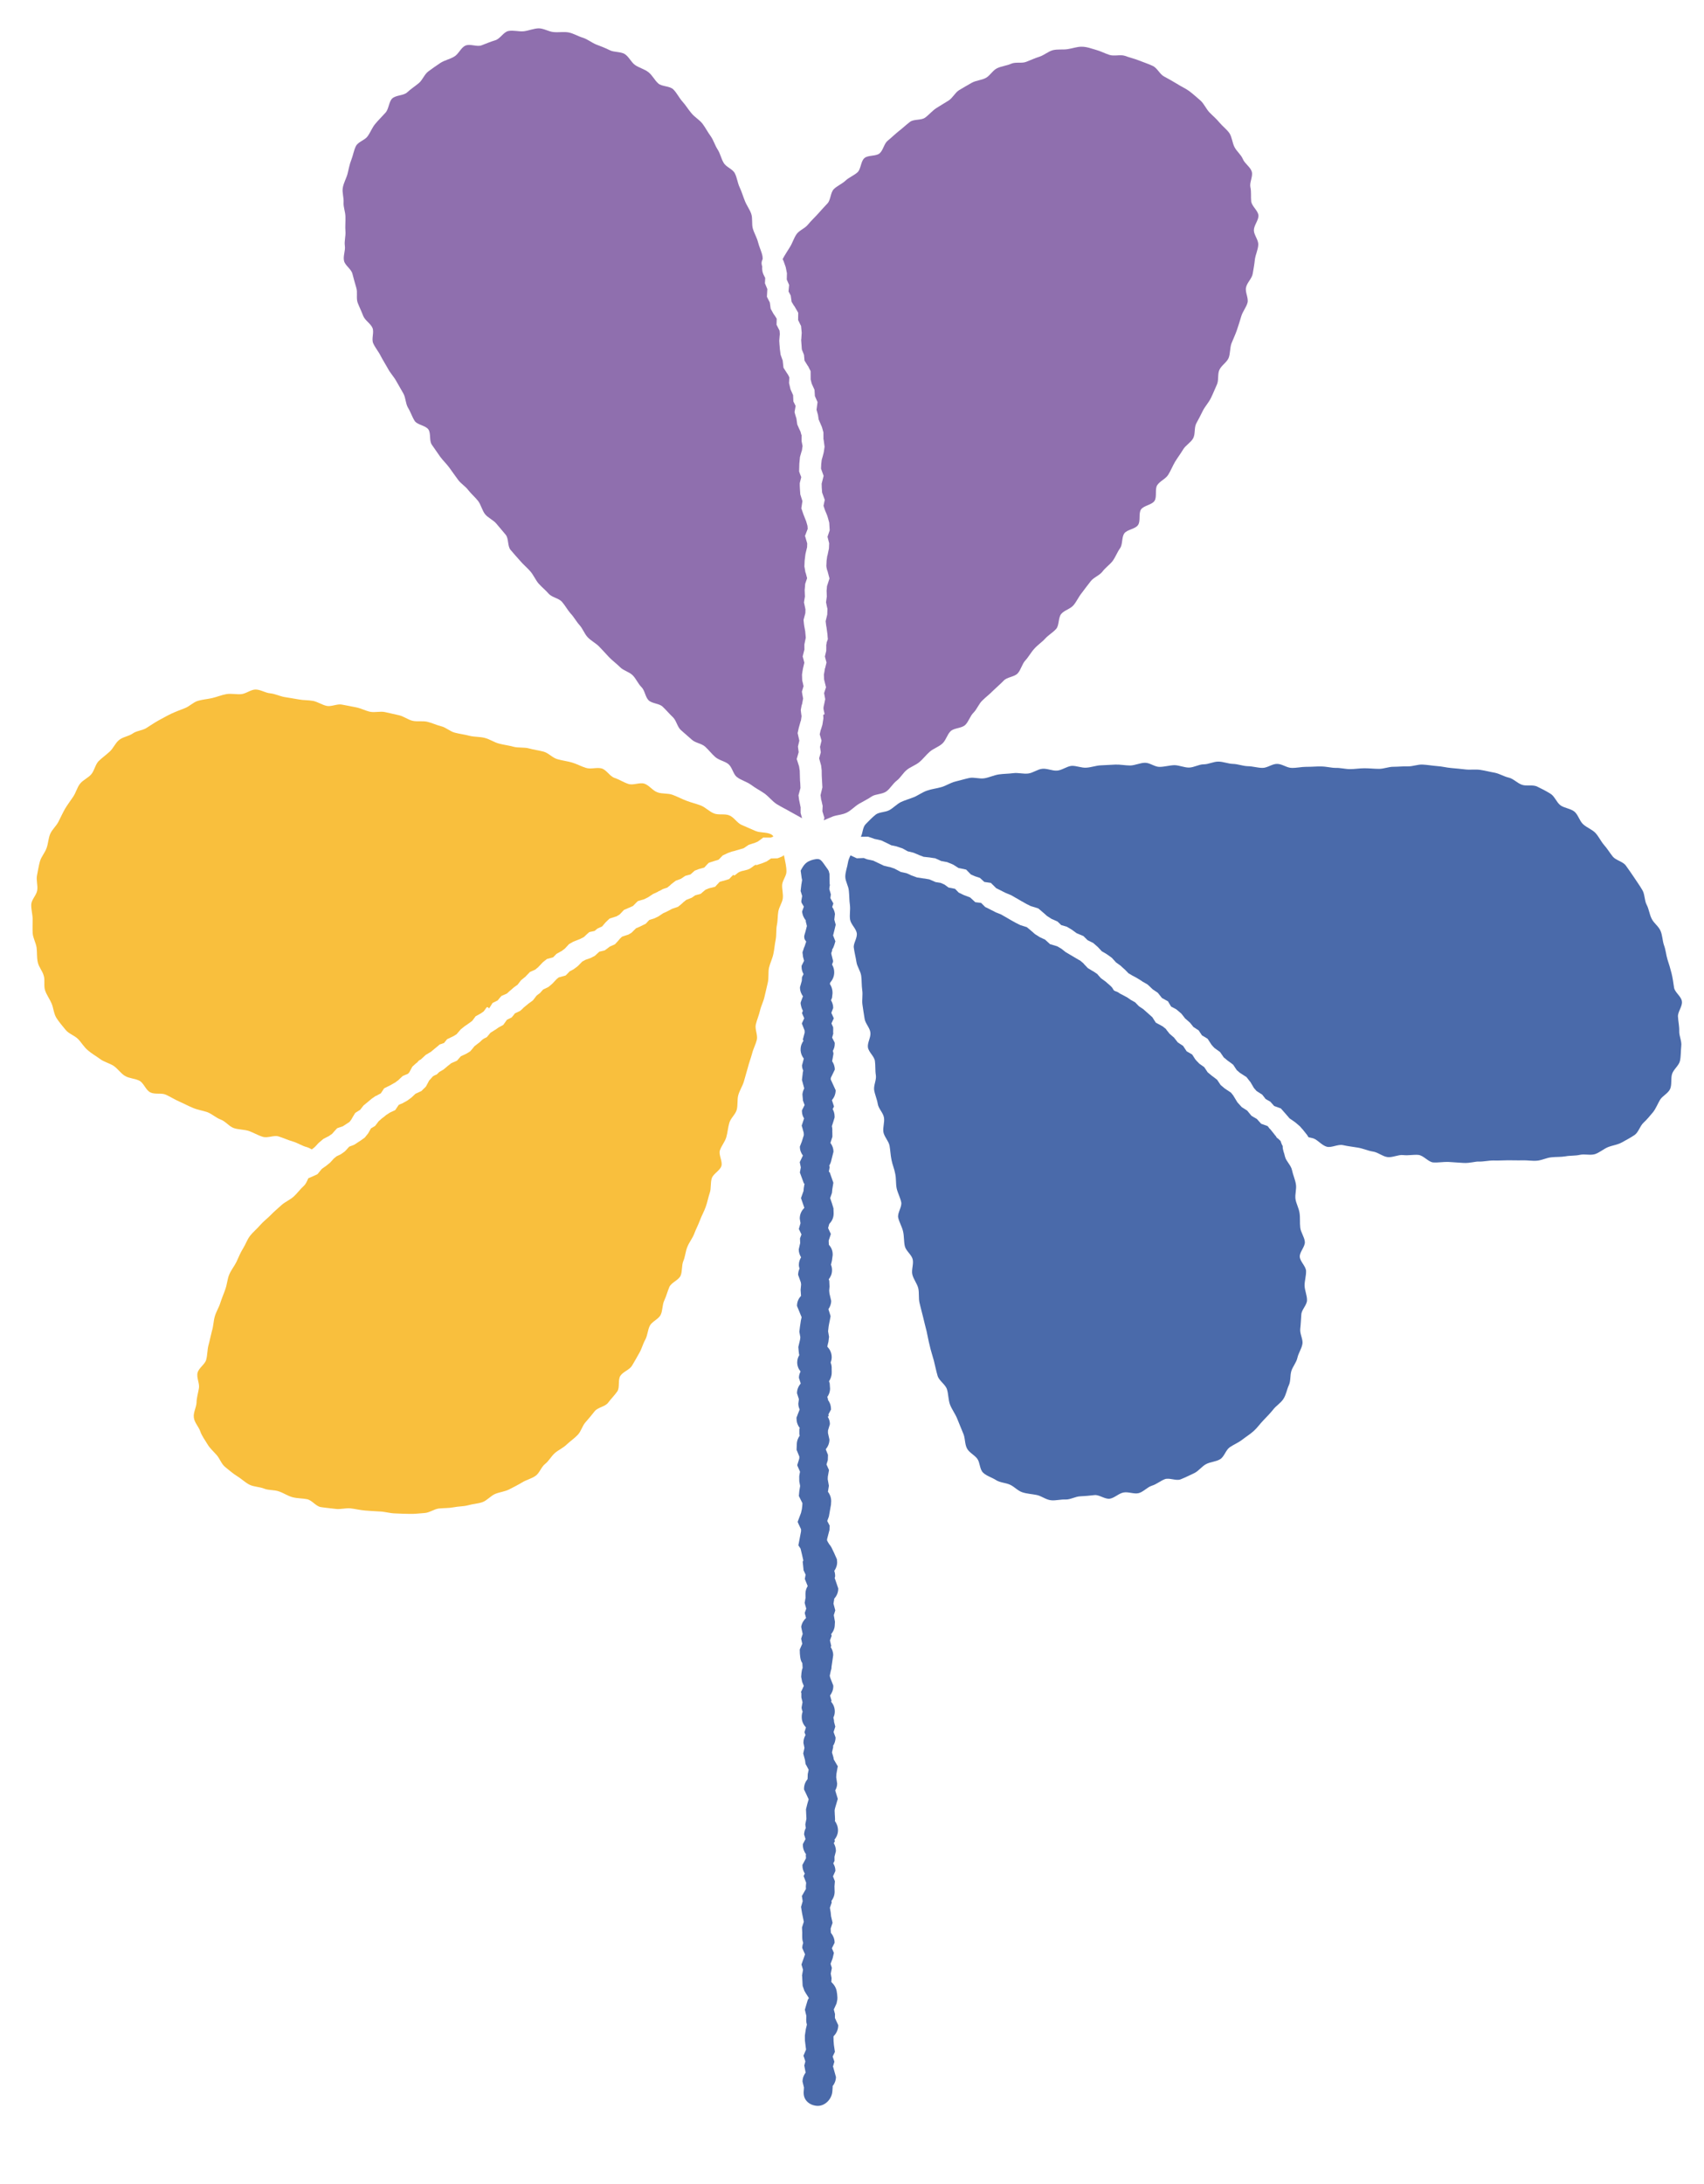 <?xml version="1.0" standalone="no"?>
<!-- Generator: Adobe Fireworks 10, Export SVG Extension by Aaron Beall (http://fireworks.abeall.com) . Version: 0.6.1  -->
<!DOCTYPE svg PUBLIC "-//W3C//DTD SVG 1.1//EN" "http://www.w3.org/Graphics/SVG/1.1/DTD/svg11.dtd">
<svg id="Untitled-%u30DA%u30FC%u30B8%201" viewBox="0 0 32 41" style="background-color:#ffffff00" version="1.1"
	xmlns="http://www.w3.org/2000/svg" xmlns:xlink="http://www.w3.org/1999/xlink" xml:space="preserve"
	x="0px" y="0px" width="32px" height="41px"
>
	<g id="%u30EC%u30A4%u30E4%u30FC%201">
		<g>
			<path d="M 15.092 21.239 C 15.092 21.238 15.092 21.239 15.092 21.239 L 15.092 21.239 ZM 15.02 25.197 L 15.02 25.198 L 15.02 25.197 ZM 15.043 25.962 C 15.043 25.961 15.043 25.962 15.043 25.962 L 15.043 25.962 ZM 15.053 26.06 L 15.053 26.06 L 15.053 26.06 ZM 15.599 31.532 L 15.599 31.532 C 15.599 31.532 15.599 31.532 15.599 31.532 ZM 15.115 33.017 L 15.116 33.018 L 15.115 33.017 ZM 15.664 34.258 L 15.664 34.26 C 15.664 34.26 15.664 34.259 15.664 34.258 ZM 15.066 36.371 C 15.066 36.365 15.066 36.362 15.066 36.356 C 15.066 36.362 15.066 36.368 15.066 36.373 C 15.066 36.373 15.066 36.372 15.066 36.371 ZM 15.637 37.311 C 15.637 37.311 15.638 37.312 15.638 37.312 C 15.638 37.312 15.638 37.311 15.637 37.311 ZM 15.035 16.728 L 15.035 16.728 L 15.035 16.728 ZM 15.605 16.781 C 15.605 16.781 15.603 16.787 15.603 16.79 L 15.605 16.781 ZM 15.694 17.359 L 15.694 17.359 L 15.694 17.359 ZM 15.079 18.703 C 15.08 18.705 15.067 18.73 15.068 18.731 C 15.045 18.789 15.035 18.824 15.035 18.824 C 15.035 18.828 15.035 18.83 15.035 18.832 C 15.035 18.85 15.04 18.863 15.043 18.879 C 15.05 18.915 15.062 18.947 15.078 18.973 C 15.068 18.999 15.061 19.019 15.061 19.019 C 15.061 19.019 15.082 19.068 15.103 19.115 C 15.079 19.166 15.058 19.213 15.058 19.213 C 15.058 19.213 15.085 19.283 15.11 19.345 C 15.11 19.353 15.11 19.365 15.111 19.385 C 15.096 19.439 15.077 19.513 15.077 19.513 C 15.077 19.514 15.083 19.527 15.088 19.538 C 15.059 19.58 15.035 19.631 15.035 19.699 C 15.035 19.707 15.035 19.716 15.035 19.724 C 15.041 19.787 15.066 19.834 15.095 19.872 C 15.079 19.93 15.061 20.001 15.061 20.001 C 15.062 20.038 15.071 20.069 15.084 20.097 C 15.077 20.122 15.072 20.147 15.072 20.177 L 15.073 20.162 C 15.071 20.174 15.06 20.273 15.06 20.273 C 15.06 20.273 15.095 20.404 15.101 20.425 C 15.101 20.427 15.101 20.432 15.102 20.434 C 15.086 20.466 15.072 20.501 15.069 20.545 L 15.069 20.546 L 15.079 20.66 C 15.08 20.661 15.095 20.704 15.11 20.744 C 15.084 20.795 15.06 20.844 15.06 20.844 C 15.06 20.849 15.06 20.855 15.06 20.86 C 15.06 20.914 15.077 20.958 15.1 20.995 C 15.082 21.049 15.055 21.132 15.055 21.132 C 15.055 21.125 15.078 21.207 15.093 21.265 C 15.094 21.282 15.095 21.301 15.095 21.301 C 15.095 21.301 15.095 21.305 15.095 21.31 C 15.078 21.365 15.058 21.429 15.058 21.429 L 15.021 21.524 C 15.021 21.524 15.021 21.525 15.021 21.527 C 15.021 21.596 15.047 21.65 15.078 21.692 C 15.048 21.753 15.019 21.816 15.019 21.816 C 15.019 21.816 15.03 21.872 15.039 21.915 C 15.032 21.956 15.021 22.01 15.021 22.01 L 15.096 22.215 L 15.108 22.22 C 15.102 22.256 15.095 22.299 15.095 22.299 C 15.096 22.294 15.093 22.312 15.093 22.312 C 15.093 22.312 15.091 22.334 15.09 22.356 C 15.068 22.416 15.042 22.491 15.042 22.491 C 15.042 22.491 15.098 22.651 15.105 22.673 C 15.061 22.718 15.019 22.782 15.019 22.876 C 15.019 22.876 15.028 22.929 15.033 22.962 C 15.019 23.014 15.002 23.07 15.002 23.07 C 15.002 23.07 15.028 23.122 15.051 23.173 C 15.037 23.209 15.025 23.243 15.025 23.243 C 15.023 23.248 15.023 23.248 15.022 23.25 C 15.023 23.25 15.024 23.252 15.024 23.262 C 15.024 23.262 15.026 23.331 15.027 23.335 C 15.016 23.381 15 23.453 15 23.453 C 15 23.453 15 23.455 15 23.456 C 15 23.515 15.02 23.562 15.044 23.602 C 15.022 23.64 15.002 23.685 15.002 23.742 C 15.002 23.734 15.003 23.725 15.004 23.717 C 15.003 23.727 15.002 23.736 15.002 23.745 C 15.002 23.772 15.009 23.793 15.014 23.815 C 14.999 23.849 14.988 23.887 14.988 23.933 C 14.988 23.928 15.017 24.013 15.039 24.073 C 15.041 24.096 15.044 24.109 15.044 24.109 C 15.045 24.113 15.043 24.117 15.044 24.113 C 15.043 24.122 15.043 24.13 15.043 24.129 L 15.043 24.123 L 15.042 24.138 C 15.042 24.138 15.037 24.194 15.035 24.213 C 15.036 24.223 15.042 24.315 15.042 24.315 C 15.042 24.315 15.043 24.322 15.043 24.325 C 15.002 24.37 14.967 24.43 14.967 24.515 C 14.967 24.515 15.047 24.71 15.054 24.727 L 15.04 24.788 L 15.025 24.89 L 15.023 24.902 L 15.011 24.999 C 15.011 24.999 15.024 25.068 15.03 25.103 C 15.029 25.115 15.027 25.131 15.025 25.146 C 15.016 25.184 14.992 25.286 14.992 25.286 L 14.999 25.367 L 15.001 25.385 C 15.001 25.404 15.007 25.421 15.01 25.438 C 14.988 25.476 14.971 25.519 14.971 25.574 C 14.971 25.648 14.999 25.703 15.034 25.746 C 15.017 25.78 15.003 25.818 15.003 25.865 C 15.003 25.865 15.021 25.918 15.037 25.971 C 15.001 26.014 14.967 26.073 14.967 26.154 C 14.967 26.154 14.986 26.212 15.003 26.266 C 14.999 26.298 14.992 26.348 14.992 26.348 C 14.992 26.349 14.992 26.35 14.992 26.351 C 14.992 26.393 15.003 26.428 15.017 26.459 C 15.002 26.494 14.961 26.604 14.961 26.604 C 14.957 26.615 14.956 26.617 14.956 26.618 C 14.956 26.619 14.959 26.615 14.959 26.635 C 14.959 26.708 14.986 26.765 15.019 26.807 C 15.015 26.817 15.011 26.828 15.011 26.828 L 15.011 26.924 C 15.011 26.924 15.016 26.943 15.018 26.95 C 14.988 26.993 14.963 27.048 14.963 27.118 L 14.959 27.215 C 14.959 27.215 14.986 27.281 15.011 27.343 C 15.011 27.346 15.01 27.365 15.01 27.38 C 14.993 27.434 14.971 27.506 14.971 27.506 C 14.971 27.506 14.997 27.567 15.024 27.627 C 15.017 27.662 15.011 27.698 15.011 27.698 C 15.011 27.697 15.009 27.716 15.009 27.716 C 15.009 27.716 15.01 27.777 15.01 27.807 C 15.013 27.822 15.021 27.863 15.026 27.895 C 15.02 27.933 15.011 27.987 15.011 27.987 C 15.01 27.995 15.002 28.083 15.002 28.083 C 15.002 28.083 15.036 28.152 15.069 28.218 C 15.068 28.236 15.067 28.26 15.066 28.267 C 15.064 28.28 15.062 28.304 15.059 28.328 C 15.056 28.338 15.05 28.367 15.043 28.399 C 15.019 28.461 14.979 28.569 14.979 28.569 C 14.979 28.573 15.013 28.644 15.043 28.707 C 15.043 28.708 15.043 28.731 15.043 28.746 L 14.993 29.009 C 14.993 29.008 15.034 29.071 15.034 29.071 C 15.037 29.076 15.086 29.294 15.086 29.294 L 15.074 29.316 C 15.074 29.324 15.088 29.452 15.089 29.46 C 15.089 29.464 15.089 29.466 15.089 29.468 C 15.089 29.472 15.089 29.473 15.088 29.473 C 15.089 29.474 15.089 29.474 15.091 29.478 C 15.091 29.478 15.11 29.519 15.129 29.56 C 15.121 29.597 15.115 29.628 15.114 29.64 C 15.117 29.649 15.145 29.718 15.168 29.774 C 15.145 29.811 15.127 29.856 15.126 29.912 C 15.127 29.93 15.127 29.982 15.127 29.982 C 15.127 29.982 15.127 29.988 15.128 29.995 C 15.127 29.998 15.126 30.002 15.126 30.002 L 15.111 30.089 C 15.111 30.096 15.127 30.147 15.141 30.197 C 15.13 30.228 15.12 30.257 15.12 30.257 C 15.117 30.264 15.115 30.265 15.114 30.267 C 15.115 30.27 15.114 30.29 15.115 30.296 C 15.115 30.296 15.127 30.325 15.137 30.373 C 15.097 30.411 15.059 30.463 15.046 30.538 C 15.046 30.538 15.046 30.538 15.046 30.538 C 15.046 30.547 15.061 30.614 15.074 30.672 C 15.061 30.713 15.05 30.749 15.045 30.762 C 15.047 30.77 15.056 30.81 15.066 30.857 C 15.042 30.911 15.019 30.965 15.019 30.965 C 15.019 30.968 15.019 30.972 15.019 30.974 C 15.019 31.061 15.028 31.175 15.067 31.219 L 15.073 31.311 C 15.049 31.36 15.049 31.45 15.045 31.477 L 15.064 31.573 C 15.064 31.574 15.078 31.61 15.095 31.648 C 15.07 31.701 15.048 31.75 15.048 31.75 C 15.042 31.763 15.04 31.767 15.04 31.768 C 15.04 31.77 15.046 31.767 15.049 31.784 C 15.049 31.8 15.049 31.823 15.049 31.845 C 15.049 31.856 15.049 31.858 15.049 31.865 C 15.051 31.873 15.062 31.915 15.071 31.954 C 15.063 32 15.053 32.054 15.053 32.054 C 15.055 32.083 15.064 32.109 15.073 32.133 C 15.062 32.161 15.056 32.193 15.056 32.228 C 15.056 32.231 15.056 32.237 15.056 32.237 C 15.056 32.324 15.098 32.387 15.135 32.428 C 15.121 32.474 15.107 32.518 15.107 32.518 C 15.107 32.518 15.119 32.551 15.127 32.571 C 15.105 32.609 15.088 32.655 15.088 32.712 C 15.088 32.716 15.088 32.719 15.088 32.723 C 15.088 32.716 15.099 32.772 15.107 32.812 C 15.098 32.858 15.087 32.904 15.084 32.917 C 15.087 32.929 15.106 32.996 15.118 33.042 C 15.122 33.067 15.126 33.102 15.126 33.102 L 15.129 33.118 C 15.129 33.113 15.157 33.166 15.186 33.222 L 15.169 33.304 C 15.169 33.304 15.166 33.394 15.166 33.397 C 15.131 33.441 15.099 33.499 15.099 33.578 C 15.099 33.584 15.1 33.59 15.1 33.597 C 15.1 33.59 15.161 33.721 15.186 33.777 C 15.172 33.822 15.16 33.867 15.16 33.867 L 15.136 33.965 L 15.139 34.032 L 15.14 34.062 C 15.14 34.055 15.144 34.138 15.144 34.138 C 15.144 34.138 15.144 34.141 15.144 34.143 C 15.137 34.174 15.125 34.237 15.125 34.237 C 15.123 34.243 15.123 34.245 15.123 34.245 C 15.123 34.245 15.124 34.242 15.124 34.252 C 15.124 34.276 15.13 34.295 15.133 34.315 C 15.117 34.346 15.104 34.382 15.101 34.425 C 15.101 34.432 15.1 34.433 15.099 34.434 C 15.1 34.435 15.1 34.434 15.101 34.438 C 15.101 34.438 15.114 34.481 15.127 34.523 C 15.102 34.572 15.078 34.616 15.078 34.616 C 15.077 34.62 15.077 34.625 15.077 34.63 C 15.077 34.708 15.105 34.766 15.137 34.809 C 15.136 34.812 15.134 34.819 15.134 34.819 C 15.133 34.824 15.132 34.824 15.132 34.824 C 15.133 34.825 15.133 34.827 15.133 34.834 C 15.133 34.834 15.135 34.878 15.136 34.883 C 15.103 34.944 15.069 35.009 15.069 35.009 C 15.069 35.013 15.069 35.016 15.069 35.02 C 15.069 35.083 15.089 35.13 15.113 35.17 C 15.101 35.197 15.091 35.218 15.091 35.218 C 15.091 35.218 15.116 35.282 15.139 35.342 C 15.138 35.353 15.133 35.411 15.133 35.411 C 15.133 35.411 15.135 35.44 15.135 35.459 C 15.099 35.522 15.062 35.587 15.062 35.587 C 15.059 35.592 15.059 35.592 15.056 35.594 C 15.058 35.597 15.06 35.597 15.061 35.605 C 15.061 35.605 15.069 35.654 15.074 35.69 C 15.06 35.74 15.043 35.797 15.043 35.797 L 15.062 35.914 L 15.095 36.075 C 15.078 36.128 15.061 36.183 15.061 36.183 L 15.064 36.247 L 15.066 36.278 C 15.066 36.272 15.066 36.267 15.066 36.26 L 15.065 36.347 C 15.065 36.347 15.066 36.375 15.066 36.376 C 15.066 36.412 15.074 36.443 15.083 36.472 C 15.074 36.5 15.066 36.532 15.066 36.569 C 15.066 36.569 15.092 36.627 15.118 36.687 C 15.095 36.751 15.051 36.878 15.051 36.878 C 15.051 36.878 15.067 36.931 15.08 36.976 C 15.072 37.026 15.062 37.083 15.062 37.083 C 15.061 37.087 15.061 37.087 15.061 37.088 C 15.062 37.089 15.062 37.091 15.064 37.098 L 15.073 37.278 L 15.105 37.37 C 15.105 37.374 15.149 37.445 15.19 37.507 L 15.169 37.543 C 15.166 37.548 15.115 37.727 15.115 37.727 C 15.115 37.727 15.132 37.798 15.143 37.843 C 15.142 37.847 15.14 37.919 15.14 37.919 C 15.14 37.952 15.145 37.98 15.153 38.007 L 15.133 38.091 C 15.131 38.1 15.115 38.21 15.115 38.21 L 15.116 38.306 L 15.125 38.379 C 15.125 38.379 15.132 38.43 15.137 38.475 C 15.113 38.533 15.088 38.591 15.088 38.591 C 15.09 38.591 15.108 38.646 15.124 38.697 C 15.115 38.732 15.108 38.76 15.104 38.774 C 15.107 38.791 15.121 38.867 15.129 38.907 C 15.098 38.949 15.071 39.004 15.071 39.076 C 15.071 39.076 15.087 39.143 15.098 39.188 C 15.098 39.19 15.092 39.271 15.092 39.271 C 15.092 39.277 15.092 39.283 15.092 39.29 C 15.092 39.424 15.198 39.519 15.338 39.531 C 15.483 39.544 15.614 39.415 15.63 39.271 L 15.632 39.251 L 15.637 39.173 C 15.637 39.173 15.635 39.163 15.635 39.162 C 15.669 39.121 15.696 39.065 15.699 38.991 C 15.696 38.982 15.645 38.797 15.645 38.797 L 15.641 38.799 C 15.654 38.753 15.669 38.701 15.669 38.701 C 15.669 38.704 15.654 38.656 15.637 38.606 C 15.658 38.559 15.679 38.517 15.679 38.517 C 15.679 38.514 15.665 38.422 15.66 38.389 C 15.658 38.37 15.655 38.325 15.655 38.325 L 15.653 38.309 C 15.654 38.308 15.654 38.307 15.654 38.306 C 15.654 38.294 15.652 38.242 15.652 38.228 C 15.695 38.182 15.742 38.115 15.742 38.017 C 15.742 38.017 15.71 37.947 15.679 37.881 C 15.679 37.876 15.68 37.82 15.68 37.82 C 15.681 37.813 15.682 37.811 15.682 37.811 C 15.682 37.81 15.682 37.81 15.68 37.805 C 15.68 37.805 15.669 37.762 15.658 37.722 L 15.71 37.609 C 15.723 37.534 15.733 37.546 15.72 37.426 L 15.717 37.411 C 15.709 37.311 15.654 37.246 15.612 37.207 C 15.614 37.174 15.616 37.137 15.616 37.137 C 15.616 37.131 15.617 37.13 15.617 37.13 C 15.616 37.129 15.616 37.128 15.614 37.121 C 15.614 37.121 15.603 37.058 15.601 37.05 C 15.61 37.002 15.622 36.943 15.622 36.943 C 15.621 36.938 15.609 36.901 15.598 36.865 C 15.618 36.814 15.636 36.765 15.636 36.763 L 15.66 36.66 C 15.658 36.656 15.64 36.615 15.622 36.573 C 15.649 36.52 15.673 36.471 15.673 36.471 C 15.673 36.468 15.673 36.466 15.673 36.464 C 15.673 36.385 15.637 36.325 15.603 36.282 C 15.603 36.282 15.603 36.279 15.603 36.278 L 15.599 36.204 C 15.615 36.157 15.631 36.108 15.635 36.095 C 15.632 36.084 15.617 36.016 15.606 35.968 C 15.603 35.943 15.6 35.901 15.6 35.901 C 15.6 35.901 15.591 35.847 15.585 35.813 C 15.6 35.77 15.616 35.723 15.616 35.723 C 15.618 35.715 15.619 35.715 15.621 35.712 C 15.619 35.712 15.618 35.71 15.616 35.701 C 15.616 35.701 15.614 35.689 15.614 35.685 C 15.645 35.642 15.672 35.588 15.674 35.517 L 15.674 35.517 C 15.674 35.507 15.672 35.452 15.672 35.452 L 15.671 35.411 C 15.673 35.4 15.679 35.315 15.679 35.315 C 15.679 35.315 15.661 35.269 15.643 35.223 C 15.667 35.17 15.688 35.122 15.688 35.122 C 15.688 35.121 15.688 35.12 15.688 35.119 C 15.688 35.062 15.671 35.018 15.648 34.98 C 15.661 34.953 15.671 34.933 15.672 34.932 C 15.672 34.905 15.671 34.86 15.671 34.855 C 15.682 34.813 15.698 34.749 15.698 34.749 L 15.698 34.748 C 15.698 34.687 15.68 34.641 15.658 34.601 C 15.67 34.578 15.678 34.562 15.679 34.562 C 15.678 34.562 15.674 34.55 15.67 34.535 C 15.702 34.496 15.73 34.447 15.736 34.38 C 15.736 34.373 15.737 34.367 15.737 34.361 C 15.737 34.284 15.708 34.226 15.678 34.183 C 15.68 34.17 15.682 34.162 15.682 34.162 C 15.682 34.154 15.679 34.094 15.679 34.094 L 15.677 34.068 C 15.677 34.06 15.674 34 15.674 34 C 15.674 34 15.674 33.99 15.674 33.98 C 15.676 33.968 15.679 33.955 15.682 33.942 C 15.691 33.914 15.733 33.769 15.733 33.769 C 15.733 33.769 15.697 33.648 15.685 33.611 C 15.704 33.574 15.721 33.534 15.721 33.482 C 15.721 33.479 15.721 33.476 15.72 33.474 C 15.719 33.465 15.704 33.366 15.704 33.366 C 15.704 33.366 15.703 33.364 15.703 33.363 C 15.703 33.359 15.704 33.355 15.704 33.355 C 15.704 33.355 15.705 33.32 15.707 33.302 C 15.716 33.254 15.73 33.171 15.73 33.171 C 15.732 33.16 15.734 33.16 15.736 33.158 C 15.733 33.155 15.732 33.155 15.728 33.149 C 15.728 33.149 15.69 33.084 15.657 33.027 C 15.656 33.018 15.655 33.011 15.655 33.011 L 15.652 32.991 C 15.651 32.987 15.637 32.939 15.624 32.897 C 15.635 32.847 15.648 32.792 15.648 32.792 C 15.647 32.792 15.645 32.785 15.643 32.776 C 15.67 32.734 15.691 32.682 15.691 32.615 C 15.691 32.615 15.673 32.565 15.654 32.514 C 15.669 32.467 15.684 32.42 15.684 32.42 C 15.685 32.416 15.686 32.416 15.687 32.414 L 15.663 32.323 C 15.663 32.293 15.657 32.269 15.65 32.243 C 15.665 32.211 15.677 32.175 15.677 32.13 L 15.677 32.128 C 15.677 32.049 15.645 31.989 15.609 31.946 C 15.611 31.939 15.612 31.931 15.612 31.931 C 15.614 31.922 15.615 31.922 15.616 31.92 C 15.615 31.919 15.613 31.918 15.61 31.908 C 15.61 31.908 15.597 31.862 15.588 31.829 C 15.619 31.786 15.649 31.728 15.649 31.652 C 15.649 31.648 15.648 31.644 15.648 31.64 C 15.647 31.639 15.612 31.549 15.591 31.494 C 15.588 31.481 15.585 31.468 15.582 31.457 C 15.594 31.403 15.591 31.415 15.603 31.36 L 15.61 31.337 C 15.615 31.321 15.612 31.329 15.615 31.303 C 15.615 31.305 15.615 31.292 15.615 31.292 L 15.647 31.072 C 15.647 31.008 15.626 30.96 15.6 30.919 C 15.605 30.91 15.61 30.898 15.61 30.898 C 15.61 30.894 15.598 30.843 15.586 30.794 C 15.6 30.757 15.614 30.718 15.614 30.718 C 15.617 30.711 15.618 30.712 15.62 30.71 C 15.618 30.706 15.618 30.708 15.616 30.702 C 15.616 30.702 15.611 30.682 15.609 30.675 C 15.635 30.644 15.658 30.607 15.67 30.557 C 15.672 30.544 15.674 30.538 15.675 30.526 L 15.68 30.445 C 15.68 30.445 15.669 30.378 15.658 30.32 C 15.671 30.28 15.682 30.241 15.686 30.23 C 15.684 30.224 15.668 30.163 15.652 30.103 C 15.656 30.078 15.665 30.027 15.665 30.027 C 15.665 30.026 15.664 30.016 15.664 30.014 C 15.704 29.968 15.742 29.906 15.742 29.819 L 15.674 29.62 L 15.681 29.606 C 15.69 29.556 15.671 29.501 15.671 29.501 C 15.671 29.501 15.668 29.493 15.667 29.489 C 15.696 29.447 15.721 29.393 15.721 29.326 C 15.721 29.313 15.72 29.301 15.718 29.288 C 15.717 29.285 15.717 29.281 15.717 29.279 C 15.717 29.274 15.719 29.276 15.719 29.275 C 15.719 29.274 15.717 29.272 15.713 29.263 L 15.655 29.132 C 15.655 29.131 15.654 29.131 15.654 29.132 L 15.613 29.046 C 15.609 29.039 15.596 29.02 15.596 29.02 C 15.594 29.012 15.575 28.993 15.575 28.993 C 15.575 28.992 15.565 28.976 15.565 28.976 C 15.565 28.978 15.549 28.948 15.556 28.964 C 15.548 28.949 15.544 28.94 15.531 28.916 C 15.532 28.906 15.532 28.898 15.533 28.889 C 15.552 28.818 15.577 28.721 15.577 28.721 L 15.581 28.64 C 15.581 28.639 15.58 28.639 15.578 28.635 C 15.578 28.635 15.556 28.592 15.535 28.552 C 15.552 28.508 15.566 28.468 15.566 28.468 L 15.605 28.247 L 15.609 28.18 C 15.609 28.103 15.58 28.046 15.548 28.003 C 15.554 27.973 15.566 27.891 15.566 27.891 C 15.547 27.789 15.556 27.834 15.544 27.768 L 15.546 27.72 C 15.554 27.678 15.568 27.596 15.568 27.596 C 15.568 27.593 15.545 27.542 15.521 27.491 C 15.534 27.448 15.546 27.409 15.546 27.409 L 15.549 27.311 C 15.549 27.311 15.528 27.259 15.507 27.206 C 15.543 27.162 15.576 27.103 15.576 27.023 C 15.576 27.023 15.558 26.942 15.549 26.902 C 15.549 26.885 15.549 26.872 15.549 26.854 C 15.566 26.8 15.585 26.734 15.585 26.734 C 15.585 26.678 15.567 26.634 15.545 26.596 C 15.556 26.59 15.562 26.583 15.562 26.572 C 15.562 26.567 15.559 26.557 15.557 26.551 C 15.582 26.505 15.604 26.463 15.604 26.463 C 15.606 26.46 15.606 26.461 15.607 26.459 C 15.606 26.457 15.605 26.456 15.605 26.448 C 15.605 26.373 15.577 26.318 15.546 26.276 C 15.549 26.27 15.552 26.267 15.552 26.269 C 15.551 26.269 15.549 26.266 15.545 26.251 C 15.545 26.251 15.539 26.231 15.536 26.224 C 15.565 26.184 15.587 26.132 15.588 26.067 C 15.587 26.05 15.581 25.966 15.581 25.966 L 15.58 25.953 L 15.58 25.968 C 15.58 25.966 15.575 25.95 15.569 25.928 C 15.596 25.886 15.619 25.834 15.619 25.767 L 15.619 25.744 C 15.619 25.744 15.618 25.693 15.618 25.668 C 15.617 25.633 15.609 25.603 15.599 25.576 C 15.61 25.547 15.619 25.516 15.619 25.479 C 15.619 25.387 15.577 25.323 15.536 25.279 C 15.546 25.237 15.556 25.194 15.556 25.191 C 15.556 25.195 15.555 25.205 15.555 25.205 C 15.557 25.195 15.569 25.095 15.569 25.095 C 15.569 25.095 15.557 25.023 15.551 24.991 C 15.555 24.958 15.555 24.958 15.561 24.902 L 15.57 24.85 C 15.573 24.842 15.598 24.708 15.598 24.708 C 15.598 24.703 15.573 24.628 15.557 24.576 C 15.585 24.534 15.609 24.484 15.609 24.419 C 15.609 24.419 15.584 24.314 15.577 24.283 C 15.574 24.259 15.572 24.235 15.572 24.235 C 15.572 24.235 15.572 24.23 15.572 24.227 C 15.572 24.227 15.572 24.226 15.572 24.226 L 15.572 24.227 L 15.573 24.21 C 15.573 24.21 15.576 24.176 15.578 24.153 C 15.578 24.144 15.574 24.066 15.573 24.042 C 15.572 24.042 15.572 24.042 15.572 24.039 C 15.572 24.039 15.565 24.02 15.563 24.015 C 15.596 23.972 15.625 23.919 15.625 23.844 L 15.625 23.841 C 15.625 23.803 15.617 23.77 15.605 23.741 L 15.623 23.666 L 15.637 23.563 C 15.637 23.557 15.637 23.551 15.637 23.545 C 15.637 23.468 15.605 23.411 15.567 23.368 L 15.567 23.368 C 15.567 23.368 15.567 23.368 15.566 23.368 L 15.566 23.368 C 15.566 23.368 15.565 23.366 15.565 23.357 C 15.565 23.357 15.562 23.294 15.562 23.289 C 15.581 23.232 15.603 23.165 15.603 23.165 C 15.603 23.165 15.577 23.109 15.551 23.053 C 15.562 23.015 15.572 22.98 15.573 22.976 C 15.616 22.931 15.655 22.869 15.655 22.781 C 15.655 22.778 15.652 22.683 15.652 22.683 L 15.623 22.588 C 15.623 22.588 15.607 22.54 15.59 22.491 C 15.607 22.443 15.623 22.395 15.623 22.395 C 15.625 22.389 15.627 22.352 15.63 22.326 C 15.634 22.308 15.65 22.203 15.65 22.203 L 15.581 22.006 L 15.565 21.995 C 15.572 21.955 15.58 21.912 15.58 21.912 C 15.58 21.912 15.576 21.891 15.573 21.879 C 15.592 21.85 15.606 21.813 15.614 21.772 C 15.624 21.734 15.652 21.622 15.652 21.622 C 15.652 21.551 15.626 21.497 15.595 21.455 C 15.612 21.402 15.631 21.341 15.632 21.338 C 15.632 21.32 15.631 21.264 15.631 21.264 L 15.63 21.246 C 15.63 21.243 15.635 21.186 15.622 21.141 C 15.626 21.135 15.673 20.978 15.673 20.978 C 15.673 20.97 15.673 20.963 15.673 20.956 C 15.673 20.901 15.657 20.857 15.637 20.82 C 15.651 20.792 15.662 20.771 15.662 20.771 C 15.661 20.771 15.642 20.709 15.623 20.652 C 15.66 20.608 15.693 20.547 15.693 20.466 C 15.693 20.466 15.624 20.317 15.603 20.269 C 15.601 20.263 15.601 20.262 15.6 20.257 C 15.6 20.25 15.601 20.241 15.603 20.232 C 15.636 20.162 15.677 20.079 15.677 20.079 C 15.677 20.013 15.654 19.962 15.627 19.921 C 15.631 19.906 15.652 19.779 15.652 19.779 C 15.65 19.759 15.645 19.744 15.64 19.727 C 15.66 19.691 15.676 19.649 15.676 19.596 L 15.675 19.572 C 15.675 19.572 15.65 19.525 15.627 19.479 C 15.637 19.44 15.647 19.406 15.647 19.406 C 15.649 19.4 15.649 19.397 15.649 19.396 C 15.649 19.391 15.646 19.397 15.646 19.382 C 15.646 19.381 15.647 19.309 15.647 19.309 L 15.646 19.284 C 15.646 19.284 15.629 19.247 15.614 19.212 C 15.637 19.162 15.658 19.116 15.658 19.116 C 15.658 19.116 15.635 19.064 15.612 19.013 C 15.631 18.965 15.647 18.921 15.647 18.921 C 15.647 18.862 15.628 18.816 15.606 18.777 C 15.616 18.75 15.625 18.73 15.625 18.73 C 15.625 18.732 15.627 18.71 15.627 18.71 L 15.634 18.65 C 15.634 18.646 15.634 18.645 15.634 18.642 C 15.634 18.641 15.634 18.64 15.634 18.635 C 15.634 18.567 15.612 18.512 15.584 18.471 C 15.588 18.456 15.591 18.448 15.591 18.445 C 15.593 18.444 15.593 18.444 15.593 18.443 L 15.595 18.438 C 15.595 18.439 15.595 18.44 15.595 18.44 C 15.631 18.397 15.666 18.336 15.666 18.252 C 15.666 18.258 15.666 18.264 15.665 18.27 C 15.666 18.262 15.666 18.256 15.666 18.25 C 15.666 18.192 15.648 18.145 15.625 18.107 C 15.637 18.079 15.646 18.044 15.646 18.044 C 15.646 18.044 15.618 17.935 15.614 17.916 C 15.612 17.902 15.612 17.898 15.611 17.889 C 15.622 17.86 15.62 17.867 15.627 17.848 C 15.623 17.861 15.628 17.82 15.628 17.82 C 15.654 17.801 15.688 17.67 15.688 17.67 C 15.688 17.67 15.666 17.613 15.644 17.558 L 15.648 17.548 C 15.651 17.542 15.694 17.359 15.694 17.359 C 15.694 17.359 15.679 17.302 15.668 17.263 C 15.673 17.219 15.68 17.157 15.68 17.157 C 15.673 17.103 15.652 17.061 15.628 17.026 C 15.64 16.99 15.65 16.96 15.65 16.96 C 15.65 16.959 15.622 16.909 15.594 16.859 C 15.598 16.826 15.602 16.8 15.603 16.79 C 15.601 16.781 15.587 16.735 15.574 16.69 C 15.579 16.647 15.584 16.588 15.584 16.588 C 15.584 16.589 15.585 16.61 15.585 16.61 L 15.581 16.647 L 15.577 16.403 C 15.574 16.397 15.566 16.36 15.566 16.36 L 15.564 16.352 C 15.561 16.346 15.545 16.32 15.545 16.32 C 15.419 16.149 15.42 16.102 15.279 16.136 C 15.139 16.169 15.096 16.23 15.036 16.344 L 15.057 16.495 C 15.057 16.495 15.057 16.495 15.057 16.494 C 15.057 16.491 15.053 16.468 15.048 16.448 C 15.053 16.473 15.057 16.49 15.063 16.52 C 15.059 16.546 15.053 16.578 15.051 16.596 C 15.051 16.595 15.051 16.593 15.051 16.593 C 15.051 16.595 15.048 16.61 15.048 16.61 C 15.048 16.612 15.048 16.614 15.048 16.615 C 15.043 16.653 15.035 16.727 15.035 16.728 C 15.035 16.725 15.051 16.775 15.064 16.82 C 15.057 16.863 15.048 16.914 15.048 16.914 L 15.051 16.943 C 15.051 16.943 15.075 16.984 15.096 17.02 C 15.079 17.069 15.063 17.111 15.063 17.111 C 15.071 17.186 15.101 17.24 15.133 17.279 C 15.132 17.287 15.132 17.288 15.131 17.293 C 15.133 17.304 15.143 17.343 15.153 17.383 C 15.14 17.435 15.126 17.49 15.126 17.49 C 15.125 17.496 15.127 17.471 15.126 17.477 L 15.124 17.496 C 15.122 17.502 15.102 17.564 15.102 17.58 C 15.107 17.613 15.097 17.622 15.14 17.676 C 15.125 17.722 15.11 17.766 15.11 17.766 C 15.109 17.77 15.102 17.78 15.101 17.784 L 15.07 17.878 C 15.072 17.897 15.081 17.966 15.081 17.966 C 15.081 17.962 15.09 17.999 15.1 18.036 C 15.076 18.084 15.053 18.131 15.053 18.131 C 15.053 18.137 15.053 18.143 15.053 18.149 C 15.053 18.204 15.069 18.248 15.09 18.286 C 15.074 18.319 15.061 18.344 15.061 18.344 C 15.059 18.366 15.058 18.395 15.058 18.395 C 15.058 18.395 15.057 18.405 15.057 18.413 C 15.042 18.465 15.023 18.533 15.023 18.533 C 15.023 18.533 15.023 18.535 15.023 18.535 C 15.023 18.607 15.05 18.662 15.079 18.703 L 15.079 18.703 ZM 15.662 20.771 L 15.662 20.771 L 15.662 20.771 ZM 15.618 25.668 C 15.618 25.669 15.619 25.671 15.619 25.672 C 15.619 25.671 15.618 25.648 15.618 25.646 C 15.618 25.646 15.618 25.66 15.618 25.668 ZM 14.993 26.325 C 14.993 26.328 14.993 26.328 14.993 26.33 C 14.993 26.328 14.993 26.325 14.993 26.325 L 14.993 26.325 ZM 14.992 26.348 C 14.992 26.349 14.992 26.349 14.992 26.349 C 14.992 26.343 14.993 26.336 14.993 26.33 C 14.993 26.335 14.992 26.346 14.992 26.348 ZM 15.648 32.792 L 15.648 32.792 L 15.648 32.792 ZM 15.679 34.562 L 15.679 34.562 L 15.679 34.562 ZM 15.088 38.592 L 15.088 38.591 L 15.088 38.592 Z" fill="#4a6aaa"/>
			<path d="M 8.962 19.598 C 8.967 19.595 8.969 19.594 8.973 19.591 C 8.969 19.594 8.967 19.595 8.962 19.598 Z" fill="#f9bf3d"/>
			<path d="M 3.368 20.679 C 3.455 20.717 3.538 20.763 3.625 20.798 C 3.711 20.835 3.805 20.847 3.897 20.879 C 3.985 20.914 4.058 20.985 4.146 21.017 C 4.235 21.05 4.302 21.145 4.389 21.176 C 4.479 21.207 4.582 21.202 4.671 21.23 C 4.76 21.261 4.844 21.313 4.933 21.34 C 5.024 21.37 5.143 21.306 5.23 21.333 C 5.322 21.361 5.406 21.402 5.495 21.427 C 5.59 21.454 5.671 21.511 5.758 21.533 C 5.793 21.543 5.825 21.559 5.855 21.577 L 5.888 21.552 C 5.888 21.552 5.91 21.535 5.913 21.531 L 5.933 21.51 C 5.933 21.51 5.981 21.459 5.984 21.455 C 5.984 21.455 6.069 21.382 6.07 21.382 C 6.07 21.382 6.174 21.326 6.178 21.326 L 6.201 21.309 C 6.201 21.309 6.22 21.296 6.236 21.285 C 6.263 21.255 6.326 21.182 6.334 21.178 C 6.334 21.178 6.405 21.153 6.438 21.143 C 6.448 21.135 6.556 21.066 6.556 21.066 C 6.556 21.066 6.56 21.064 6.563 21.061 C 6.564 21.06 6.566 21.058 6.566 21.058 C 6.566 21.058 6.581 21.038 6.594 21.021 C 6.594 21.021 6.594 21.02 6.595 21.02 C 6.595 21.02 6.665 20.897 6.671 20.892 C 6.671 20.892 6.747 20.844 6.764 20.833 C 6.782 20.81 6.826 20.754 6.826 20.753 L 6.866 20.72 C 6.866 20.72 6.922 20.674 6.922 20.674 C 6.922 20.674 6.967 20.636 6.979 20.626 C 6.98 20.625 7.059 20.57 7.059 20.57 L 7.056 20.576 C 7.056 20.576 7.11 20.546 7.152 20.524 C 7.177 20.485 7.214 20.43 7.214 20.43 C 7.214 20.43 7.304 20.384 7.335 20.37 C 7.349 20.361 7.393 20.336 7.393 20.336 C 7.393 20.336 7.415 20.325 7.417 20.324 C 7.417 20.324 7.474 20.282 7.484 20.274 C 7.487 20.272 7.492 20.265 7.492 20.265 C 7.492 20.265 7.56 20.201 7.564 20.198 C 7.564 20.198 7.625 20.172 7.662 20.157 C 7.667 20.151 7.68 20.138 7.686 20.13 C 7.703 20.1 7.739 20.032 7.744 20.023 C 7.759 20.01 7.816 19.958 7.816 19.958 L 7.828 19.951 C 7.828 19.951 7.874 19.901 7.87 19.906 C 7.87 19.906 7.897 19.892 7.906 19.886 L 7.916 19.876 C 7.916 19.876 7.988 19.809 7.995 19.803 L 8.078 19.753 L 8.091 19.747 L 8.1 19.738 L 8.174 19.677 L 8.192 19.662 L 8.244 19.619 C 8.251 19.613 8.251 19.61 8.251 19.61 L 8.251 19.61 C 8.251 19.61 8.253 19.61 8.262 19.606 C 8.262 19.606 8.306 19.59 8.339 19.579 C 8.363 19.55 8.396 19.51 8.396 19.508 C 8.396 19.508 8.486 19.465 8.514 19.452 C 8.532 19.441 8.564 19.421 8.564 19.421 C 8.564 19.421 8.568 19.419 8.572 19.417 C 8.594 19.391 8.654 19.322 8.654 19.322 C 8.675 19.305 8.724 19.266 8.724 19.266 C 8.729 19.262 8.73 19.262 8.735 19.258 L 8.755 19.245 C 8.755 19.245 8.797 19.217 8.801 19.213 L 8.846 19.18 C 8.846 19.18 8.858 19.172 8.868 19.164 C 8.869 19.163 8.87 19.161 8.87 19.161 L 8.922 19.092 C 8.939 19.07 8.921 19.085 8.945 19.071 L 9.024 19.027 C 9.027 19.025 9.03 19.024 9.031 19.023 C 9.031 19.023 9.076 18.991 9.081 18.988 C 9.13 18.935 9.14 18.871 9.18 18.928 C 9.183 18.927 9.187 18.924 9.19 18.923 C 9.216 18.884 9.25 18.829 9.25 18.828 C 9.251 18.828 9.306 18.801 9.345 18.781 C 9.369 18.752 9.411 18.7 9.417 18.696 C 9.417 18.696 9.481 18.667 9.518 18.652 C 9.525 18.645 9.577 18.598 9.577 18.598 C 9.578 18.597 9.592 18.587 9.593 18.586 L 9.632 18.551 C 9.632 18.551 9.647 18.538 9.653 18.533 L 9.709 18.493 C 9.709 18.493 9.716 18.488 9.72 18.485 C 9.721 18.484 9.785 18.402 9.785 18.401 L 9.852 18.347 C 9.852 18.347 9.86 18.341 9.866 18.336 C 9.868 18.334 9.87 18.331 9.87 18.331 C 9.87 18.331 9.951 18.248 9.951 18.247 C 9.951 18.247 10.019 18.215 10.053 18.201 C 10.062 18.194 10.075 18.182 10.075 18.182 L 10.112 18.152 C 10.112 18.151 10.112 18.15 10.113 18.149 C 10.113 18.149 10.19 18.068 10.193 18.065 L 10.216 18.046 C 10.216 18.046 10.27 18.004 10.27 18.003 C 10.27 18.003 10.334 17.985 10.387 17.971 C 10.41 17.948 10.451 17.906 10.451 17.906 L 10.529 17.862 C 10.529 17.862 10.544 17.855 10.545 17.855 C 10.548 17.853 10.567 17.838 10.567 17.838 C 10.567 17.838 10.604 17.81 10.605 17.81 C 10.605 17.81 10.685 17.726 10.685 17.724 L 10.685 17.724 L 10.763 17.679 L 10.771 17.676 C 10.771 17.676 10.873 17.634 10.902 17.623 C 10.917 17.615 10.943 17.601 10.965 17.59 C 10.997 17.56 11.061 17.499 11.067 17.497 C 11.067 17.497 11.127 17.484 11.166 17.476 C 11.168 17.474 11.217 17.434 11.217 17.433 C 11.217 17.433 11.288 17.401 11.308 17.391 L 11.366 17.322 L 11.366 17.322 C 11.365 17.324 11.364 17.324 11.364 17.324 L 11.366 17.322 C 11.367 17.322 11.376 17.312 11.376 17.312 C 11.376 17.312 11.441 17.247 11.448 17.243 C 11.448 17.243 11.532 17.216 11.58 17.201 C 11.598 17.19 11.62 17.177 11.62 17.177 C 11.62 17.177 11.627 17.173 11.634 17.169 C 11.659 17.143 11.715 17.084 11.717 17.082 L 11.81 17.041 L 11.826 17.036 L 11.822 17.037 L 11.887 17.007 C 11.915 16.978 11.975 16.917 11.978 16.916 C 11.978 16.916 12.062 16.89 12.096 16.881 C 12.114 16.872 12.155 16.852 12.155 16.852 C 12.155 16.852 12.164 16.847 12.172 16.843 C 12.175 16.841 12.18 16.838 12.18 16.838 C 12.18 16.838 12.263 16.783 12.263 16.783 L 12.263 16.783 L 12.354 16.741 C 12.347 16.744 12.374 16.727 12.368 16.73 L 12.389 16.723 L 12.439 16.695 C 12.443 16.691 12.444 16.691 12.444 16.691 C 12.444 16.691 12.446 16.691 12.45 16.689 L 12.53 16.663 C 12.552 16.645 12.601 16.606 12.601 16.604 C 12.601 16.604 12.6 16.604 12.599 16.604 L 12.589 16.611 L 12.69 16.533 C 12.69 16.533 12.783 16.5 12.783 16.499 C 12.789 16.495 12.796 16.491 12.796 16.491 C 12.796 16.491 12.862 16.446 12.869 16.442 C 12.869 16.442 12.928 16.426 12.967 16.415 C 12.995 16.39 13.044 16.346 13.044 16.346 C 13.046 16.345 13.046 16.345 13.047 16.344 C 13.044 16.344 13.05 16.339 13.05 16.34 C 13.05 16.34 13.048 16.342 13.047 16.344 C 13.048 16.343 13.05 16.343 13.055 16.341 L 13.114 16.318 L 13.141 16.308 C 13.145 16.306 13.125 16.315 13.13 16.313 C 13.13 16.313 13.183 16.298 13.226 16.286 C 13.259 16.249 13.304 16.201 13.31 16.197 C 13.31 16.197 13.403 16.165 13.411 16.164 C 13.411 16.164 13.47 16.147 13.494 16.139 C 13.528 16.105 13.572 16.06 13.572 16.059 L 13.572 16.059 L 13.665 16.015 C 13.671 16.012 13.673 16.011 13.679 16.009 L 13.75 15.984 L 13.756 15.983 C 13.757 15.982 13.762 15.982 13.763 15.982 C 13.763 15.982 13.854 15.955 13.879 15.949 C 13.88 15.948 13.88 15.948 13.881 15.948 L 13.957 15.926 C 13.957 15.926 13.96 15.925 13.964 15.924 C 13.993 15.905 14.059 15.861 14.059 15.86 L 14.059 15.86 L 14.134 15.835 C 14.134 15.835 14.161 15.827 14.16 15.828 C 14.16 15.828 14.214 15.806 14.23 15.799 C 14.247 15.787 14.326 15.729 14.326 15.729 C 14.332 15.724 14.332 15.723 14.334 15.721 C 14.336 15.722 14.336 15.723 14.342 15.723 C 14.342 15.723 14.418 15.723 14.474 15.724 C 14.484 15.72 14.499 15.713 14.513 15.708 C 14.517 15.705 14.521 15.702 14.524 15.698 C 14.509 15.681 14.492 15.667 14.472 15.658 C 14.387 15.618 14.275 15.636 14.188 15.599 C 14.1 15.561 14.015 15.524 13.928 15.486 C 13.841 15.449 13.786 15.342 13.696 15.307 C 13.61 15.27 13.493 15.305 13.406 15.269 C 13.318 15.234 13.248 15.155 13.161 15.121 C 13.072 15.087 12.979 15.066 12.892 15.032 C 12.802 14.999 12.718 14.952 12.629 14.92 C 12.541 14.888 12.433 14.906 12.347 14.874 C 12.256 14.842 12.192 14.742 12.103 14.712 C 12.012 14.682 11.891 14.747 11.8 14.716 C 11.711 14.687 11.63 14.633 11.541 14.603 C 11.451 14.573 11.391 14.454 11.301 14.426 C 11.209 14.399 11.097 14.445 11.005 14.415 C 10.917 14.389 10.831 14.34 10.741 14.314 C 10.651 14.288 10.555 14.277 10.466 14.251 C 10.374 14.225 10.301 14.136 10.212 14.111 C 10.118 14.085 10.023 14.075 9.932 14.049 C 9.843 14.025 9.738 14.042 9.647 14.019 C 9.556 13.993 9.461 13.983 9.371 13.959 C 9.279 13.935 9.197 13.876 9.106 13.853 C 9.014 13.828 8.914 13.836 8.823 13.814 C 8.731 13.789 8.635 13.778 8.546 13.755 C 8.454 13.734 8.375 13.654 8.283 13.633 C 8.195 13.611 8.112 13.57 8.023 13.549 C 7.934 13.529 7.835 13.551 7.748 13.531 C 7.659 13.51 7.582 13.447 7.494 13.427 C 7.403 13.407 7.316 13.386 7.228 13.367 C 7.139 13.348 7.039 13.38 6.949 13.361 C 6.861 13.342 6.777 13.296 6.69 13.279 C 6.599 13.26 6.51 13.244 6.422 13.227 C 6.335 13.208 6.228 13.268 6.139 13.252 C 6.05 13.234 5.971 13.177 5.882 13.158 C 5.791 13.141 5.699 13.147 5.611 13.13 C 5.521 13.112 5.43 13.101 5.342 13.085 C 5.25 13.068 5.166 13.024 5.074 13.015 C 4.983 13.007 4.894 12.945 4.801 12.944 C 4.71 12.943 4.619 13.024 4.527 13.031 C 4.436 13.038 4.341 13.015 4.252 13.03 C 4.161 13.046 4.075 13.083 3.985 13.104 C 3.897 13.125 3.803 13.13 3.714 13.157 C 3.627 13.184 3.559 13.26 3.473 13.293 C 3.386 13.327 3.303 13.358 3.22 13.396 C 3.137 13.435 3.062 13.48 2.981 13.522 C 2.9 13.567 2.826 13.618 2.748 13.667 C 2.67 13.715 2.563 13.717 2.49 13.771 C 2.414 13.823 2.306 13.833 2.236 13.892 C 2.164 13.949 2.128 14.049 2.058 14.111 C 1.992 14.173 1.914 14.226 1.849 14.291 C 1.788 14.357 1.773 14.466 1.713 14.536 C 1.655 14.604 1.557 14.642 1.501 14.715 C 1.446 14.787 1.425 14.882 1.373 14.958 C 1.323 15.034 1.267 15.105 1.221 15.183 C 1.176 15.263 1.139 15.344 1.098 15.425 C 1.057 15.506 0.979 15.571 0.943 15.654 C 0.907 15.738 0.906 15.835 0.875 15.919 C 0.846 16.005 0.777 16.079 0.751 16.166 C 0.726 16.254 0.713 16.345 0.695 16.433 C 0.677 16.523 0.713 16.62 0.699 16.712 C 0.687 16.801 0.595 16.882 0.587 16.974 C 0.582 17.064 0.611 17.158 0.613 17.25 C 0.614 17.34 0.608 17.433 0.614 17.524 C 0.622 17.612 0.674 17.699 0.687 17.788 C 0.699 17.878 0.689 17.972 0.709 18.062 C 0.726 18.15 0.797 18.226 0.821 18.315 C 0.849 18.401 0.817 18.505 0.847 18.592 C 0.875 18.677 0.933 18.753 0.969 18.838 C 1.005 18.923 1.009 19.028 1.06 19.11 C 1.11 19.186 1.173 19.262 1.234 19.335 C 1.293 19.407 1.398 19.437 1.466 19.505 C 1.529 19.569 1.577 19.657 1.652 19.718 C 1.72 19.778 1.804 19.824 1.881 19.881 C 1.957 19.937 2.055 19.958 2.134 20.009 C 2.212 20.061 2.267 20.15 2.348 20.198 C 2.428 20.246 2.536 20.244 2.622 20.29 C 2.702 20.335 2.738 20.465 2.824 20.507 C 2.91 20.55 3.033 20.511 3.117 20.551 C 3.204 20.591 3.283 20.642 3.368 20.679 Z" fill="#f9bf3d"/>
			<path d="M 6.615 20.994 C 6.615 20.994 6.615 20.994 6.615 20.994 C 6.615 20.994 6.612 20.997 6.612 20.998 C 6.613 20.997 6.615 20.994 6.615 20.994 Z" fill="#f9bf3d"/>
			<path d="M 13.237 16.707 C 13.233 16.708 13.229 16.71 13.229 16.71 C 13.233 16.708 13.236 16.708 13.236 16.708 C 13.236 16.707 13.237 16.707 13.237 16.707 Z" fill="#f9bf3d"/>
			<path d="M 14.732 16.104 C 14.73 16.085 14.724 16.069 14.718 16.052 C 14.707 16.063 14.698 16.072 14.698 16.073 C 14.698 16.073 14.698 16.073 14.699 16.073 L 14.616 16.107 C 14.616 16.107 14.599 16.113 14.602 16.112 C 14.602 16.112 14.535 16.114 14.479 16.115 C 14.444 16.139 14.399 16.169 14.399 16.17 L 14.399 16.17 C 14.399 16.17 14.307 16.208 14.305 16.208 C 14.305 16.208 14.236 16.23 14.227 16.233 C 14.223 16.235 14.221 16.237 14.215 16.241 C 14.214 16.24 14.211 16.24 14.209 16.238 C 14.209 16.238 14.209 16.239 14.209 16.239 L 14.209 16.238 C 14.174 16.217 14.116 16.307 14.029 16.328 C 14.031 16.327 13.976 16.342 13.979 16.341 L 13.941 16.35 C 13.935 16.352 13.935 16.351 13.933 16.351 C 13.924 16.354 13.901 16.363 13.884 16.369 C 13.823 16.4 13.793 16.459 13.771 16.422 C 13.736 16.457 13.693 16.5 13.693 16.502 L 13.586 16.535 L 13.574 16.537 L 13.514 16.555 C 13.479 16.593 13.431 16.643 13.431 16.646 L 13.431 16.646 C 13.43 16.646 13.343 16.669 13.312 16.676 C 13.291 16.685 13.252 16.701 13.252 16.701 C 13.252 16.701 13.249 16.703 13.248 16.703 C 13.217 16.729 13.159 16.777 13.159 16.779 L 13.159 16.779 C 13.159 16.779 13.093 16.797 13.056 16.807 C 13.051 16.81 13.047 16.813 13.047 16.813 L 12.991 16.852 C 12.991 16.852 12.895 16.89 12.886 16.894 C 12.876 16.901 12.837 16.936 12.828 16.941 C 12.828 16.941 12.823 16.944 12.823 16.947 C 12.823 16.947 12.787 16.979 12.786 16.98 L 12.734 17.021 C 12.73 17.024 12.73 17.024 12.729 17.025 C 12.732 17.025 12.727 17.029 12.727 17.027 C 12.727 17.027 12.729 17.026 12.729 17.025 C 12.728 17.026 12.726 17.026 12.72 17.027 L 12.629 17.058 C 12.629 17.058 12.623 17.059 12.618 17.061 C 12.612 17.065 12.607 17.069 12.607 17.069 L 12.523 17.112 C 12.523 17.112 12.524 17.111 12.525 17.111 L 12.538 17.105 C 12.54 17.104 12.53 17.109 12.525 17.111 L 12.482 17.131 C 12.482 17.131 12.452 17.145 12.451 17.145 C 12.45 17.145 12.44 17.153 12.44 17.153 C 12.44 17.153 12.364 17.204 12.361 17.205 L 12.328 17.221 C 12.328 17.221 12.282 17.243 12.29 17.239 C 12.29 17.239 12.235 17.256 12.193 17.27 C 12.167 17.298 12.126 17.34 12.126 17.341 L 12.047 17.38 L 12.034 17.386 C 12.03 17.389 12.027 17.391 12.019 17.394 C 12.019 17.394 11.945 17.425 11.944 17.426 C 11.915 17.454 11.859 17.51 11.859 17.51 C 11.843 17.519 11.818 17.534 11.818 17.534 C 11.818 17.534 11.792 17.55 11.798 17.545 C 11.798 17.545 11.732 17.567 11.682 17.583 C 11.673 17.592 11.648 17.616 11.63 17.633 C 11.635 17.629 11.639 17.624 11.639 17.625 C 11.639 17.625 11.609 17.66 11.609 17.661 C 11.609 17.661 11.55 17.725 11.549 17.726 C 11.549 17.726 11.481 17.756 11.45 17.77 C 11.448 17.773 11.445 17.775 11.445 17.775 C 11.445 17.775 11.358 17.839 11.358 17.84 C 11.358 17.84 11.299 17.855 11.254 17.866 C 11.22 17.898 11.172 17.942 11.172 17.942 C 11.172 17.942 11.098 17.981 11.094 17.983 C 11.094 17.983 11.02 18.009 10.994 18.018 C 10.979 18.026 10.943 18.045 10.934 18.051 C 10.915 18.07 10.854 18.132 10.854 18.133 L 10.829 18.153 C 10.829 18.153 10.777 18.192 10.769 18.197 L 10.707 18.23 C 10.707 18.23 10.703 18.232 10.698 18.234 C 10.69 18.242 10.631 18.306 10.623 18.312 C 10.623 18.312 10.548 18.333 10.493 18.348 C 10.49 18.35 10.465 18.37 10.451 18.382 C 10.449 18.385 10.447 18.387 10.447 18.387 C 10.447 18.387 10.373 18.465 10.373 18.465 C 10.373 18.465 10.373 18.465 10.373 18.465 L 10.346 18.489 C 10.346 18.489 10.297 18.529 10.297 18.529 C 10.297 18.529 10.238 18.558 10.2 18.575 C 10.197 18.578 10.147 18.635 10.14 18.642 L 10.1 18.672 C 10.1 18.672 10.083 18.685 10.075 18.692 C 10.074 18.694 10.072 18.696 10.072 18.696 C 10.072 18.696 10.015 18.772 10.007 18.78 L 9.94 18.829 C 9.94 18.829 9.92 18.844 9.926 18.838 L 9.914 18.849 L 9.826 18.921 L 9.819 18.931 L 9.769 18.976 C 9.769 18.976 9.713 19.002 9.671 19.022 C 9.65 19.049 9.614 19.096 9.608 19.1 C 9.608 19.1 9.557 19.125 9.52 19.143 C 9.49 19.184 9.456 19.234 9.451 19.24 C 9.428 19.253 9.375 19.282 9.359 19.29 C 9.342 19.303 9.313 19.324 9.313 19.324 L 9.303 19.329 C 9.303 19.329 9.23 19.375 9.21 19.388 C 9.192 19.409 9.147 19.463 9.147 19.464 C 9.147 19.464 9.147 19.464 9.148 19.464 C 9.148 19.464 9.138 19.472 9.131 19.476 C 9.038 19.515 9.051 19.538 8.973 19.591 C 8.971 19.592 8.922 19.631 8.91 19.64 C 8.896 19.658 8.837 19.731 8.829 19.737 L 8.765 19.776 C 8.765 19.776 8.745 19.788 8.75 19.784 C 8.75 19.784 8.693 19.812 8.654 19.829 C 8.631 19.856 8.591 19.901 8.582 19.911 C 8.564 19.919 8.509 19.942 8.475 19.958 C 8.473 19.959 8.47 19.962 8.47 19.962 L 8.399 20.018 C 8.396 20.021 8.393 20.024 8.393 20.024 C 8.393 20.024 8.341 20.067 8.329 20.077 C 8.316 20.085 8.258 20.119 8.258 20.119 C 8.258 20.119 8.255 20.121 8.251 20.122 C 8.239 20.135 8.204 20.168 8.202 20.17 C 8.104 20.208 8.131 20.214 8.06 20.282 C 8.059 20.283 8.058 20.287 8.056 20.29 L 8.056 20.29 C 8.056 20.29 8.056 20.29 8.056 20.29 C 8.035 20.329 8 20.394 8 20.395 L 7.983 20.413 C 7.983 20.413 7.914 20.479 7.914 20.481 C 7.913 20.482 7.846 20.513 7.803 20.532 C 7.799 20.536 7.729 20.601 7.726 20.604 L 7.699 20.624 L 7.645 20.663 L 7.583 20.697 L 7.56 20.71 C 7.557 20.712 7.525 20.724 7.521 20.726 C 7.521 20.726 7.524 20.725 7.487 20.742 C 7.461 20.781 7.426 20.834 7.423 20.838 C 7.423 20.838 7.347 20.875 7.318 20.888 C 7.301 20.899 7.268 20.921 7.268 20.921 L 7.252 20.931 C 7.249 20.933 7.221 20.957 7.221 20.957 C 7.221 20.957 7.186 20.985 7.169 20.997 C 7.151 21.014 7.124 21.037 7.124 21.037 C 7.124 21.037 7.118 21.042 7.112 21.047 C 7.11 21.049 7.047 21.133 7.045 21.135 C 7.045 21.135 7 21.162 6.966 21.183 C 6.947 21.218 6.918 21.27 6.918 21.269 L 6.911 21.279 C 6.911 21.279 6.851 21.352 6.851 21.354 C 6.851 21.355 6.761 21.419 6.761 21.419 C 6.761 21.419 6.747 21.427 6.748 21.426 L 6.678 21.473 C 6.678 21.473 6.653 21.489 6.655 21.488 C 6.655 21.488 6.598 21.511 6.557 21.526 C 6.526 21.561 6.481 21.611 6.474 21.616 L 6.402 21.667 L 6.323 21.705 C 6.323 21.705 6.321 21.706 6.319 21.707 C 6.302 21.722 6.266 21.752 6.265 21.752 L 6.245 21.775 C 6.245 21.775 6.201 21.823 6.201 21.823 L 6.137 21.876 C 6.137 21.876 6.117 21.891 6.121 21.888 C 6.121 21.888 6.06 21.932 6.043 21.943 C 6.036 21.952 5.962 22.042 5.962 22.042 C 5.936 22.054 5.867 22.088 5.79 22.118 C 5.766 22.171 5.745 22.225 5.709 22.258 C 5.637 22.323 5.582 22.401 5.518 22.46 C 5.446 22.525 5.355 22.561 5.29 22.619 C 5.218 22.686 5.147 22.742 5.088 22.805 C 5.019 22.876 4.943 22.931 4.886 22.998 C 4.825 23.07 4.75 23.129 4.695 23.2 C 4.639 23.274 4.61 23.365 4.561 23.442 C 4.513 23.518 4.48 23.604 4.44 23.689 C 4.402 23.768 4.339 23.841 4.303 23.931 C 4.27 24.011 4.265 24.106 4.233 24.198 C 4.205 24.281 4.167 24.365 4.138 24.457 C 4.113 24.541 4.059 24.622 4.033 24.715 C 4.009 24.797 4.009 24.892 3.98 24.985 C 3.957 25.07 3.941 25.16 3.915 25.253 C 3.892 25.337 3.897 25.434 3.872 25.526 C 3.849 25.612 3.735 25.677 3.711 25.767 C 3.686 25.86 3.751 25.97 3.736 26.058 C 3.721 26.151 3.692 26.239 3.691 26.329 C 3.686 26.422 3.627 26.52 3.64 26.609 C 3.65 26.703 3.732 26.785 3.761 26.869 C 3.79 26.956 3.847 27.028 3.894 27.108 C 3.941 27.188 4.006 27.243 4.069 27.315 C 4.129 27.382 4.156 27.482 4.232 27.542 C 4.302 27.598 4.373 27.661 4.455 27.712 C 4.535 27.76 4.606 27.832 4.687 27.872 C 4.768 27.912 4.875 27.91 4.961 27.945 C 5.045 27.979 5.149 27.965 5.238 27.997 C 5.325 28.026 5.403 28.082 5.494 28.106 C 5.582 28.13 5.679 28.125 5.769 28.144 C 5.859 28.163 5.93 28.274 6.022 28.291 C 6.115 28.306 6.209 28.313 6.301 28.325 C 6.393 28.338 6.49 28.306 6.582 28.315 C 6.676 28.326 6.766 28.349 6.857 28.356 C 6.95 28.363 7.044 28.37 7.135 28.374 C 7.23 28.378 7.321 28.407 7.413 28.41 C 7.507 28.413 7.599 28.419 7.691 28.419 C 7.785 28.422 7.879 28.409 7.969 28.403 C 8.062 28.399 8.15 28.33 8.239 28.318 C 8.332 28.308 8.424 28.313 8.514 28.296 C 8.604 28.277 8.7 28.281 8.787 28.258 C 8.878 28.232 8.974 28.228 9.059 28.199 C 9.148 28.166 9.213 28.082 9.297 28.045 C 9.382 28.009 9.479 28.002 9.563 27.959 C 9.644 27.917 9.728 27.875 9.806 27.828 C 9.883 27.78 9.982 27.758 10.057 27.705 C 10.133 27.652 10.163 27.539 10.236 27.482 C 10.309 27.425 10.351 27.337 10.421 27.276 C 10.49 27.217 10.578 27.18 10.644 27.115 C 10.709 27.053 10.788 27.001 10.851 26.934 C 10.915 26.866 10.934 26.767 10.997 26.697 C 11.057 26.63 11.114 26.56 11.171 26.488 C 11.23 26.418 11.364 26.406 11.419 26.333 C 11.473 26.26 11.541 26.194 11.593 26.119 C 11.644 26.044 11.599 25.903 11.651 25.826 C 11.701 25.751 11.818 25.716 11.867 25.64 C 11.916 25.561 11.959 25.479 12.004 25.401 C 12.051 25.323 12.072 25.23 12.117 25.15 C 12.161 25.07 12.163 24.966 12.203 24.887 C 12.247 24.805 12.367 24.764 12.407 24.682 C 12.447 24.599 12.435 24.493 12.476 24.41 C 12.514 24.328 12.536 24.239 12.572 24.155 C 12.614 24.073 12.744 24.03 12.781 23.948 C 12.817 23.864 12.797 23.757 12.833 23.671 C 12.868 23.588 12.873 23.492 12.908 23.407 C 12.941 23.322 13.003 23.248 13.036 23.163 C 13.067 23.078 13.111 22.997 13.144 22.909 C 13.174 22.825 13.221 22.746 13.252 22.658 C 13.283 22.573 13.299 22.482 13.328 22.395 C 13.359 22.308 13.338 22.207 13.367 22.118 C 13.395 22.033 13.518 21.977 13.547 21.89 C 13.574 21.804 13.493 21.683 13.519 21.596 C 13.547 21.509 13.615 21.434 13.64 21.346 C 13.665 21.26 13.67 21.166 13.696 21.079 C 13.72 20.991 13.811 20.921 13.835 20.834 C 13.859 20.745 13.841 20.646 13.864 20.56 C 13.888 20.471 13.943 20.391 13.969 20.304 C 13.992 20.215 14.021 20.13 14.044 20.041 C 14.066 19.952 14.1 19.866 14.123 19.78 C 14.145 19.69 14.191 19.607 14.213 19.519 C 14.233 19.43 14.174 19.322 14.193 19.234 C 14.214 19.146 14.252 19.059 14.272 18.973 C 14.293 18.882 14.338 18.799 14.357 18.711 C 14.377 18.621 14.4 18.533 14.419 18.445 C 14.439 18.355 14.424 18.26 14.44 18.172 C 14.461 18.08 14.504 17.999 14.523 17.91 C 14.543 17.819 14.548 17.727 14.567 17.639 C 14.584 17.549 14.572 17.453 14.589 17.366 C 14.608 17.28 14.602 17.194 14.616 17.112 C 14.631 17.025 14.688 16.948 14.7 16.868 C 14.711 16.779 14.683 16.691 14.688 16.61 C 14.695 16.523 14.772 16.438 14.769 16.359 C 14.769 16.266 14.746 16.179 14.732 16.104 Z" fill="#f9bf3d"/>
			<path d="M 23.926 21.286 L 23.872 21.219 L 23.86 21.203 C 23.86 21.203 23.833 21.178 23.841 21.186 C 23.841 21.186 23.821 21.157 23.805 21.139 C 23.759 21.122 23.682 21.094 23.684 21.096 C 23.684 21.096 23.606 21.009 23.601 21.003 C 23.598 21.002 23.595 21.001 23.595 21.001 C 23.595 21.001 23.505 20.949 23.501 20.945 C 23.501 20.945 23.426 20.854 23.421 20.848 C 23.409 20.84 23.319 20.783 23.319 20.783 L 23.262 20.72 C 23.262 20.72 23.239 20.693 23.237 20.692 L 23.165 20.574 C 23.165 20.574 23.163 20.569 23.161 20.566 C 23.143 20.543 23.119 20.514 23.119 20.514 C 23.119 20.514 23.117 20.512 23.117 20.511 C 23.099 20.498 23.009 20.44 23.008 20.439 L 22.985 20.421 C 22.985 20.421 22.923 20.368 22.922 20.367 C 22.922 20.367 22.863 20.278 22.857 20.27 C 22.857 20.269 22.856 20.269 22.856 20.269 C 22.856 20.269 22.765 20.198 22.769 20.203 L 22.751 20.189 C 22.751 20.189 22.679 20.13 22.679 20.129 C 22.679 20.129 22.619 20.04 22.615 20.033 C 22.604 20.025 22.526 19.971 22.523 19.968 C 22.513 19.957 22.468 19.911 22.468 19.911 L 22.445 19.884 L 22.388 19.795 C 22.366 19.783 22.291 19.739 22.291 19.739 C 22.288 19.738 22.286 19.737 22.285 19.737 C 22.284 19.736 22.284 19.735 22.282 19.731 C 22.282 19.731 22.231 19.654 22.218 19.634 C 22.194 19.619 22.119 19.569 22.118 19.568 L 22.063 19.498 L 22.046 19.476 L 22.023 19.457 C 22.023 19.457 21.966 19.408 21.964 19.406 L 21.905 19.332 C 21.905 19.332 21.897 19.319 21.897 19.318 L 21.897 19.318 L 21.859 19.287 C 21.859 19.287 21.848 19.277 21.836 19.268 C 21.835 19.268 21.834 19.267 21.834 19.267 C 21.834 19.267 21.705 19.198 21.705 19.197 C 21.705 19.197 21.662 19.13 21.64 19.095 L 21.47 18.944 C 21.465 18.939 21.458 18.936 21.458 18.936 C 21.458 18.936 21.39 18.89 21.389 18.89 L 21.324 18.823 C 21.324 18.823 21.322 18.821 21.32 18.818 C 21.304 18.81 21.248 18.777 21.248 18.777 C 21.243 18.775 21.239 18.773 21.234 18.769 L 21.163 18.72 C 21.17 18.725 21.137 18.707 21.145 18.711 L 21.052 18.662 C 21.047 18.661 21.041 18.656 21.037 18.654 C 21.037 18.654 21.009 18.637 21.008 18.636 C 21.011 18.631 20.953 18.608 20.948 18.607 C 20.898 18.592 20.919 18.57 20.86 18.512 C 20.856 18.509 20.856 18.511 20.851 18.505 C 20.853 18.508 20.857 18.509 20.859 18.511 C 20.855 18.508 20.791 18.452 20.791 18.452 L 20.769 18.432 L 20.752 18.419 C 20.752 18.419 20.677 18.364 20.674 18.362 L 20.622 18.304 L 20.608 18.286 L 20.579 18.266 C 20.579 18.266 20.53 18.233 20.535 18.236 L 20.518 18.228 L 20.428 18.173 L 20.356 18.097 C 20.356 18.097 20.348 18.087 20.348 18.086 C 20.348 18.086 20.295 18.04 20.285 18.032 C 20.283 18.03 20.28 18.03 20.28 18.03 C 20.28 18.03 20.265 18.022 20.249 18.013 L 20.012 17.873 C 20.012 17.873 19.938 17.816 19.931 17.809 L 19.878 17.778 C 19.878 17.778 19.862 17.769 19.854 17.764 C 19.849 17.763 19.847 17.762 19.847 17.762 L 19.73 17.727 C 19.725 17.726 19.723 17.726 19.72 17.726 C 19.72 17.724 19.719 17.723 19.715 17.72 C 19.715 17.72 19.636 17.647 19.628 17.641 L 19.628 17.64 C 19.628 17.64 19.525 17.592 19.527 17.593 C 19.527 17.593 19.442 17.538 19.436 17.535 L 19.366 17.474 C 19.366 17.474 19.352 17.461 19.352 17.462 L 19.286 17.407 C 19.286 17.407 19.285 17.405 19.284 17.405 C 19.242 17.391 19.162 17.367 19.163 17.367 L 19.136 17.354 C 19.136 17.354 19.064 17.317 19.07 17.321 L 18.983 17.272 C 18.982 17.271 18.972 17.266 18.971 17.265 C 18.971 17.265 18.889 17.217 18.883 17.214 L 18.791 17.162 C 18.79 17.162 18.766 17.153 18.766 17.153 L 18.697 17.125 C 18.692 17.123 18.69 17.121 18.684 17.118 L 18.64 17.095 C 18.64 17.095 18.594 17.073 18.599 17.075 L 18.559 17.054 L 18.511 17.031 C 18.505 17.027 18.503 17.027 18.503 17.028 C 18.503 17.029 18.505 17.031 18.505 17.031 C 18.505 17.031 18.504 17.03 18.5 17.025 C 18.5 17.025 18.461 16.986 18.425 16.95 C 18.379 16.944 18.316 16.936 18.315 16.936 C 18.315 16.936 18.257 16.884 18.218 16.847 C 18.211 16.844 18.109 16.805 18.112 16.807 L 18.089 16.797 C 18.089 16.797 18.004 16.756 18.004 16.756 C 18.004 16.756 17.963 16.714 17.935 16.685 C 17.886 16.676 17.819 16.663 17.815 16.662 L 17.747 16.613 C 17.747 16.613 17.74 16.608 17.738 16.606 C 17.723 16.599 17.697 16.587 17.697 16.587 C 17.697 16.587 17.667 16.574 17.663 16.573 L 17.642 16.57 C 17.642 16.57 17.568 16.558 17.568 16.558 L 17.458 16.51 C 17.458 16.51 17.456 16.509 17.456 16.508 C 17.453 16.508 17.447 16.507 17.447 16.507 C 17.447 16.507 17.362 16.493 17.362 16.492 L 17.347 16.491 C 17.347 16.491 17.214 16.469 17.224 16.473 L 17.134 16.44 C 17.13 16.438 17.118 16.434 17.114 16.433 L 17.055 16.405 L 17.029 16.394 C 17.035 16.397 17.017 16.39 17.016 16.39 C 17.014 16.39 16.995 16.386 16.995 16.386 C 16.995 16.386 16.919 16.37 16.917 16.369 L 16.806 16.31 C 16.806 16.31 16.802 16.308 16.799 16.306 C 16.777 16.298 16.752 16.29 16.752 16.29 C 16.752 16.29 16.721 16.279 16.717 16.278 L 16.694 16.274 C 16.694 16.274 16.599 16.251 16.598 16.251 L 16.514 16.211 L 16.493 16.201 L 16.422 16.167 C 16.422 16.167 16.408 16.161 16.4 16.156 C 16.396 16.156 16.393 16.155 16.393 16.155 C 16.393 16.155 16.288 16.132 16.283 16.131 C 16.266 16.125 16.231 16.111 16.231 16.111 C 16.231 16.111 16.227 16.108 16.223 16.107 C 16.188 16.108 16.097 16.113 16.09 16.112 C 16.09 16.112 15.998 16.07 15.972 16.057 C 15.952 16.098 15.93 16.148 15.924 16.193 C 15.911 16.28 15.874 16.366 15.874 16.458 C 15.874 16.545 15.936 16.634 15.941 16.725 C 15.951 16.813 15.948 16.902 15.961 16.991 C 15.972 17.081 15.95 17.175 15.964 17.263 C 15.98 17.353 16.073 17.428 16.089 17.513 C 16.106 17.606 16.021 17.709 16.034 17.79 C 16.045 17.88 16.07 17.969 16.083 18.057 C 16.095 18.145 16.16 18.227 16.173 18.318 C 16.185 18.406 16.179 18.497 16.192 18.587 C 16.206 18.676 16.184 18.769 16.196 18.858 C 16.208 18.948 16.223 19.035 16.237 19.126 C 16.25 19.213 16.334 19.292 16.345 19.381 C 16.358 19.47 16.287 19.572 16.299 19.66 C 16.312 19.751 16.416 19.826 16.43 19.915 C 16.443 20.002 16.433 20.095 16.448 20.183 C 16.462 20.273 16.404 20.372 16.416 20.462 C 16.43 20.55 16.47 20.635 16.484 20.724 C 16.498 20.813 16.585 20.889 16.6 20.978 C 16.616 21.066 16.575 21.164 16.59 21.253 C 16.606 21.341 16.688 21.42 16.705 21.507 C 16.721 21.596 16.723 21.686 16.742 21.774 C 16.758 21.862 16.797 21.947 16.812 22.036 C 16.831 22.123 16.821 22.216 16.838 22.305 C 16.857 22.393 16.905 22.478 16.924 22.567 C 16.943 22.656 16.848 22.77 16.868 22.859 C 16.888 22.948 16.941 23.031 16.96 23.121 C 16.98 23.209 16.972 23.305 16.992 23.393 C 17.012 23.482 17.119 23.553 17.14 23.641 C 17.16 23.732 17.113 23.835 17.133 23.925 C 17.155 24.015 17.221 24.093 17.244 24.181 C 17.265 24.27 17.247 24.368 17.268 24.457 C 17.289 24.546 17.312 24.634 17.335 24.724 C 17.357 24.812 17.377 24.902 17.401 24.99 C 17.42 25.078 17.436 25.169 17.459 25.258 C 17.479 25.353 17.512 25.447 17.537 25.541 C 17.561 25.636 17.58 25.733 17.607 25.826 C 17.634 25.92 17.752 25.986 17.783 26.079 C 17.812 26.171 17.807 26.275 17.84 26.366 C 17.875 26.458 17.938 26.539 17.974 26.628 C 18.013 26.719 18.045 26.808 18.084 26.898 C 18.128 26.985 18.113 27.099 18.158 27.188 C 18.199 27.269 18.298 27.311 18.352 27.383 C 18.406 27.456 18.396 27.586 18.464 27.647 C 18.529 27.709 18.631 27.736 18.707 27.786 C 18.782 27.834 18.885 27.833 18.969 27.872 C 19.049 27.908 19.114 27.987 19.203 28.015 C 19.288 28.042 19.381 28.046 19.472 28.065 C 19.559 28.083 19.643 28.154 19.737 28.163 C 19.824 28.173 19.922 28.144 20.013 28.149 C 20.104 28.151 20.193 28.093 20.286 28.089 C 20.376 28.085 20.464 28.077 20.556 28.066 C 20.646 28.058 20.75 28.147 20.841 28.134 C 20.93 28.12 21.009 28.034 21.098 28.018 C 21.188 27.999 21.297 28.052 21.385 28.029 C 21.472 28.006 21.545 27.917 21.631 27.89 C 21.718 27.864 21.791 27.799 21.876 27.767 C 21.961 27.736 22.089 27.805 22.173 27.77 C 22.257 27.736 22.343 27.694 22.425 27.655 C 22.51 27.615 22.568 27.528 22.649 27.485 C 22.729 27.442 22.833 27.441 22.913 27.393 C 22.99 27.347 23.019 27.222 23.091 27.17 C 23.169 27.117 23.256 27.082 23.326 27.028 C 23.4 26.97 23.478 26.923 23.544 26.863 C 23.614 26.8 23.664 26.725 23.727 26.661 C 23.79 26.594 23.853 26.532 23.91 26.46 C 23.965 26.388 24.054 26.337 24.102 26.26 C 24.153 26.183 24.166 26.084 24.203 26.005 C 24.242 25.922 24.224 25.822 24.251 25.736 C 24.277 25.652 24.345 25.579 24.365 25.487 C 24.384 25.4 24.443 25.32 24.459 25.227 C 24.472 25.139 24.407 25.039 24.418 24.945 C 24.428 24.858 24.431 24.768 24.438 24.676 C 24.442 24.585 24.545 24.498 24.545 24.407 C 24.546 24.316 24.502 24.226 24.499 24.133 C 24.499 24.042 24.53 23.95 24.527 23.858 C 24.522 23.768 24.415 23.683 24.409 23.592 C 24.404 23.5 24.512 23.402 24.504 23.311 C 24.496 23.22 24.428 23.135 24.418 23.046 C 24.407 22.954 24.418 22.861 24.405 22.773 C 24.392 22.68 24.342 22.596 24.328 22.508 C 24.316 22.416 24.352 22.319 24.336 22.229 C 24.321 22.139 24.281 22.054 24.263 21.966 C 24.245 21.875 24.154 21.801 24.132 21.715 C 24.117 21.64 24.085 21.589 24.088 21.511 C 24.072 21.495 24.049 21.42 24.049 21.42 L 24.009 21.381 L 23.975 21.355 C 23.975 21.355 23.964 21.327 23.943 21.309 L 23.926 21.286 Z" fill="#4a6aaa"/>
			<path d="M 21.186 18.266 C 21.185 18.265 21.185 18.265 21.18 18.263 C 21.18 18.263 21.184 18.265 21.186 18.266 Z" fill="#008a32"/>
			<path d="M 31.511 19.082 C 31.507 18.991 31.598 18.89 31.585 18.799 C 31.576 18.707 31.455 18.633 31.438 18.542 C 31.424 18.451 31.413 18.361 31.391 18.273 C 31.369 18.184 31.343 18.099 31.314 18.011 C 31.287 17.924 31.282 17.83 31.248 17.742 C 31.219 17.657 31.22 17.557 31.183 17.473 C 31.147 17.387 31.055 17.329 31.016 17.244 C 30.975 17.164 30.966 17.064 30.923 16.984 C 30.88 16.902 30.89 16.789 30.843 16.71 C 30.796 16.63 30.741 16.552 30.689 16.474 C 30.638 16.398 30.584 16.32 30.531 16.247 C 30.474 16.171 30.346 16.151 30.288 16.081 C 30.23 16.009 30.183 15.929 30.122 15.861 C 30.061 15.79 30.022 15.7 29.959 15.634 C 29.893 15.567 29.795 15.535 29.728 15.471 C 29.661 15.408 29.637 15.295 29.567 15.236 C 29.495 15.178 29.38 15.171 29.305 15.118 C 29.231 15.063 29.195 14.947 29.118 14.901 C 29.035 14.849 28.951 14.806 28.869 14.767 C 28.784 14.724 28.664 14.763 28.579 14.731 C 28.488 14.698 28.419 14.616 28.331 14.597 C 28.243 14.577 28.161 14.524 28.072 14.506 C 27.984 14.491 27.892 14.466 27.803 14.453 C 27.715 14.438 27.618 14.454 27.529 14.445 C 27.439 14.433 27.346 14.427 27.259 14.418 C 27.168 14.411 27.078 14.386 26.987 14.381 C 26.895 14.374 26.806 14.357 26.715 14.353 C 26.623 14.348 26.529 14.389 26.44 14.386 C 26.35 14.383 26.259 14.394 26.168 14.394 C 26.077 14.393 25.986 14.434 25.896 14.433 C 25.806 14.433 25.714 14.422 25.624 14.422 C 25.534 14.422 25.441 14.438 25.354 14.438 C 25.261 14.438 25.171 14.412 25.08 14.415 C 24.999 14.415 24.907 14.388 24.806 14.388 C 24.721 14.386 24.63 14.396 24.53 14.395 C 24.443 14.394 24.35 14.418 24.257 14.415 C 24.167 14.415 24.077 14.34 23.984 14.34 C 23.892 14.337 23.798 14.418 23.705 14.415 C 23.614 14.414 23.525 14.384 23.432 14.383 C 23.34 14.381 23.248 14.342 23.154 14.34 C 23.065 14.338 22.973 14.297 22.88 14.297 C 22.788 14.296 22.696 14.348 22.605 14.348 C 22.511 14.348 22.421 14.409 22.326 14.409 C 22.237 14.409 22.143 14.364 22.052 14.364 C 21.96 14.367 21.869 14.395 21.778 14.396 C 21.686 14.399 21.593 14.316 21.501 14.319 C 21.409 14.32 21.317 14.368 21.225 14.37 C 21.134 14.37 21.041 14.35 20.948 14.353 C 20.857 14.357 20.766 14.362 20.674 14.367 C 20.583 14.37 20.493 14.406 20.399 14.411 C 20.307 14.417 20.214 14.372 20.122 14.377 C 20.033 14.386 19.944 14.459 19.852 14.466 C 19.76 14.473 19.664 14.422 19.573 14.432 C 19.482 14.441 19.398 14.511 19.306 14.521 C 19.214 14.531 19.118 14.502 19.03 14.514 C 18.936 14.526 18.842 14.525 18.754 14.538 C 18.662 14.553 18.577 14.595 18.487 14.61 C 18.396 14.626 18.293 14.586 18.205 14.604 C 18.113 14.624 18.025 14.651 17.938 14.672 C 17.846 14.695 17.765 14.751 17.681 14.775 C 17.589 14.802 17.495 14.811 17.411 14.841 C 17.321 14.871 17.245 14.93 17.163 14.964 C 17.08 14.997 16.995 15.021 16.919 15.056 C 16.841 15.096 16.78 15.163 16.707 15.205 C 16.63 15.25 16.517 15.241 16.449 15.289 C 16.381 15.342 16.316 15.411 16.258 15.47 C 16.199 15.528 16.204 15.636 16.167 15.706 C 16.168 15.707 16.171 15.707 16.174 15.708 C 16.208 15.708 16.293 15.706 16.301 15.706 C 16.317 15.712 16.399 15.739 16.399 15.739 L 16.419 15.747 C 16.418 15.746 16.421 15.748 16.424 15.749 C 16.428 15.75 16.437 15.751 16.437 15.751 C 16.437 15.751 16.542 15.773 16.548 15.776 L 16.646 15.822 L 16.716 15.857 L 16.738 15.868 L 16.76 15.872 C 16.76 15.872 16.836 15.888 16.831 15.887 L 16.899 15.91 L 16.931 15.921 C 16.941 15.924 16.936 15.92 16.947 15.926 L 17.049 15.982 C 17.055 15.983 17.06 15.984 17.06 15.984 C 17.06 15.984 17.136 16.003 17.151 16.006 C 17.167 16.012 17.239 16.042 17.239 16.042 L 17.263 16.053 L 17.348 16.085 C 17.353 16.085 17.356 16.085 17.356 16.085 C 17.356 16.085 17.457 16.097 17.449 16.095 L 17.506 16.104 L 17.547 16.11 C 17.566 16.113 17.549 16.107 17.567 16.114 L 17.671 16.161 C 17.671 16.161 17.673 16.162 17.675 16.164 C 17.681 16.164 17.687 16.165 17.687 16.165 C 17.687 16.165 17.794 16.186 17.784 16.183 L 17.878 16.221 L 17.904 16.233 C 17.904 16.233 17.97 16.275 17.999 16.294 C 18.05 16.305 18.143 16.325 18.143 16.324 C 18.143 16.324 18.202 16.383 18.233 16.416 C 18.24 16.419 18.247 16.422 18.247 16.422 C 18.247 16.422 18.285 16.44 18.305 16.448 C 18.305 16.448 18.32 16.453 18.32 16.453 C 18.32 16.453 18.398 16.48 18.402 16.48 C 18.403 16.48 18.447 16.521 18.485 16.556 C 18.533 16.562 18.603 16.572 18.608 16.574 C 18.608 16.574 18.67 16.635 18.709 16.674 C 18.73 16.684 18.752 16.695 18.752 16.695 C 18.752 16.695 18.782 16.71 18.788 16.713 L 18.821 16.73 L 18.879 16.759 L 18.905 16.77 L 18.991 16.806 C 18.991 16.806 19.081 16.857 19.081 16.858 C 19.081 16.858 19.08 16.858 19.08 16.857 C 19.08 16.857 19.187 16.919 19.178 16.914 C 19.178 16.914 19.28 16.97 19.285 16.974 L 19.309 16.985 C 19.309 16.985 19.332 16.997 19.353 17.008 C 19.36 17.01 19.494 17.051 19.496 17.052 C 19.496 17.052 19.572 17.113 19.578 17.121 C 19.578 17.121 19.655 17.186 19.661 17.194 C 19.661 17.194 19.727 17.237 19.751 17.252 C 19.755 17.253 19.761 17.255 19.761 17.255 C 19.761 17.255 19.854 17.296 19.859 17.299 C 19.859 17.299 19.912 17.349 19.929 17.366 C 19.959 17.374 20.025 17.393 20.033 17.396 L 20.091 17.43 L 20.126 17.451 L 20.126 17.451 L 20.214 17.515 C 20.214 17.515 20.216 17.516 20.218 17.518 C 20.23 17.524 20.331 17.567 20.346 17.572 C 20.361 17.587 20.416 17.641 20.425 17.65 C 20.433 17.652 20.537 17.706 20.537 17.706 C 20.537 17.706 20.533 17.705 20.541 17.712 L 20.576 17.742 C 20.576 17.742 20.622 17.782 20.616 17.777 L 20.686 17.852 C 20.686 17.852 20.688 17.855 20.69 17.857 C 20.695 17.86 20.699 17.862 20.699 17.862 C 20.699 17.862 20.775 17.905 20.777 17.908 L 20.803 17.925 C 20.803 17.925 20.877 17.979 20.878 17.979 C 20.878 17.979 20.945 18.052 20.945 18.052 C 20.945 18.052 20.956 18.064 20.956 18.065 C 20.958 18.067 20.973 18.077 20.973 18.077 C 20.973 18.077 21.046 18.13 21.045 18.129 L 21.078 18.16 L 21.11 18.189 C 21.113 18.192 21.118 18.194 21.12 18.197 L 21.178 18.256 C 21.178 18.256 21.185 18.264 21.188 18.268 C 21.198 18.274 21.27 18.317 21.27 18.317 C 21.265 18.315 21.26 18.31 21.255 18.308 L 21.289 18.326 C 21.289 18.326 21.323 18.344 21.343 18.355 C 21.345 18.357 21.431 18.409 21.431 18.409 L 21.453 18.424 C 21.447 18.421 21.444 18.419 21.439 18.417 L 21.549 18.48 C 21.549 18.48 21.645 18.568 21.649 18.574 L 21.67 18.587 C 21.67 18.587 21.743 18.638 21.744 18.638 C 21.744 18.639 21.803 18.713 21.82 18.734 C 21.835 18.742 21.923 18.791 21.923 18.791 C 21.929 18.795 21.931 18.796 21.934 18.796 C 21.935 18.798 21.935 18.8 21.939 18.806 C 21.939 18.806 21.973 18.864 21.992 18.895 C 22.027 18.914 22.087 18.946 22.088 18.946 L 22.117 18.97 C 22.117 18.97 22.182 19.024 22.183 19.026 C 22.183 19.026 22.25 19.108 22.255 19.118 L 22.279 19.138 C 22.279 19.138 22.348 19.2 22.348 19.199 L 22.401 19.265 C 22.401 19.265 22.405 19.27 22.408 19.276 C 22.413 19.279 22.51 19.343 22.51 19.343 C 22.51 19.343 22.556 19.411 22.572 19.436 C 22.602 19.453 22.675 19.497 22.679 19.501 L 22.75 19.61 C 22.75 19.61 22.751 19.612 22.752 19.613 C 22.762 19.625 22.78 19.645 22.78 19.645 C 22.78 19.645 22.802 19.669 22.807 19.673 C 22.81 19.675 22.812 19.677 22.812 19.677 C 22.812 19.677 22.901 19.741 22.912 19.749 C 22.92 19.76 22.982 19.85 22.983 19.852 C 22.988 19.856 22.994 19.86 22.994 19.86 C 22.994 19.86 23.025 19.884 23.029 19.889 L 23.059 19.914 L 23.074 19.924 C 23.074 19.924 23.152 19.98 23.158 19.987 L 23.225 20.088 C 23.225 20.088 23.226 20.089 23.227 20.09 C 23.232 20.095 23.238 20.099 23.238 20.099 C 23.238 20.099 23.265 20.123 23.285 20.14 C 23.289 20.142 23.292 20.144 23.292 20.144 L 23.406 20.218 C 23.41 20.22 23.411 20.22 23.412 20.221 L 23.412 20.221 C 23.412 20.221 23.412 20.224 23.416 20.229 L 23.454 20.278 C 23.454 20.278 23.477 20.307 23.483 20.314 L 23.546 20.421 C 23.546 20.421 23.547 20.424 23.549 20.426 C 23.563 20.443 23.582 20.463 23.582 20.463 C 23.582 20.463 23.59 20.472 23.596 20.48 C 23.596 20.48 23.704 20.549 23.704 20.549 L 23.768 20.631 C 23.768 20.631 23.855 20.681 23.856 20.681 C 23.857 20.682 23.91 20.741 23.928 20.762 C 23.976 20.779 24.056 20.809 24.053 20.807 C 24.053 20.807 24.133 20.896 24.138 20.903 L 24.209 20.985 C 24.209 20.985 24.212 20.989 24.215 20.993 L 24.215 20.993 C 24.215 20.993 24.323 21.069 24.323 21.068 L 24.341 21.083 C 24.341 21.083 24.411 21.143 24.412 21.144 L 24.444 21.181 C 24.444 21.181 24.474 21.213 24.471 21.211 L 24.548 21.308 L 24.554 21.319 L 24.574 21.349 C 24.605 21.355 24.636 21.362 24.667 21.371 C 24.75 21.402 24.823 21.501 24.917 21.527 C 25.009 21.55 25.124 21.475 25.222 21.497 C 25.312 21.518 25.407 21.527 25.503 21.544 C 25.595 21.559 25.686 21.602 25.781 21.617 C 25.876 21.63 25.961 21.708 26.055 21.721 C 26.152 21.733 26.255 21.674 26.348 21.683 C 26.446 21.695 26.542 21.672 26.636 21.68 C 26.733 21.69 26.822 21.812 26.912 21.821 C 27.013 21.828 27.111 21.808 27.199 21.812 C 27.305 21.82 27.4 21.826 27.486 21.831 C 27.607 21.837 27.706 21.801 27.773 21.805 C 27.863 21.808 27.955 21.784 28.047 21.785 C 28.136 21.789 28.227 21.781 28.318 21.781 C 28.407 21.78 28.498 21.785 28.59 21.782 C 28.682 21.779 28.771 21.796 28.862 21.789 C 28.952 21.782 29.038 21.736 29.126 21.726 C 29.219 21.715 29.309 21.722 29.398 21.707 C 29.488 21.69 29.581 21.699 29.668 21.679 C 29.759 21.659 29.864 21.692 29.951 21.666 C 30.037 21.638 30.11 21.571 30.195 21.535 C 30.279 21.501 30.379 21.49 30.457 21.446 C 30.535 21.402 30.623 21.357 30.697 21.306 C 30.77 21.255 30.796 21.14 30.863 21.077 C 30.928 21.017 30.983 20.949 31.042 20.879 C 31.097 20.809 31.127 20.727 31.174 20.647 C 31.219 20.572 31.326 20.526 31.364 20.442 C 31.4 20.356 31.374 20.249 31.4 20.162 C 31.427 20.074 31.53 20.003 31.549 19.914 C 31.568 19.823 31.563 19.727 31.573 19.636 C 31.585 19.544 31.531 19.447 31.535 19.356 C 31.538 19.263 31.516 19.175 31.511 19.082 ZM 21.341 18.354 C 21.341 18.354 21.364 18.366 21.36 18.364 L 21.341 18.354 Z" fill="#4a6aaa"/>
			<path d="M 15.035 15.261 C 15.035 15.237 15.035 15.173 15.035 15.173 C 15.035 15.173 15.035 15.166 15.036 15.158 C 15.035 15.154 15.034 15.15 15.034 15.15 C 15.034 15.15 15.011 15.042 15.011 15.037 L 15.007 15.019 C 15.007 15.019 14.996 14.931 14.995 14.93 C 14.996 14.929 15.019 14.843 15.032 14.793 C 15.031 14.771 15.03 14.746 15.03 14.746 C 15.03 14.746 15.028 14.706 15.028 14.697 L 15.024 14.657 C 15.024 14.657 15.022 14.604 15.022 14.589 C 15.021 14.579 15.019 14.486 15.019 14.486 L 15.019 14.47 L 15.014 14.44 C 15.014 14.44 15.01 14.411 15.007 14.39 C 15.007 14.39 15.007 14.389 15.007 14.389 L 14.964 14.255 C 14.962 14.249 14.962 14.249 14.96 14.248 C 14.962 14.246 14.962 14.246 14.964 14.241 C 14.964 14.241 14.985 14.165 14.999 14.118 C 14.999 14.118 14.998 14.115 14.998 14.115 L 14.985 14.015 C 14.985 14.015 15.003 13.934 15.011 13.903 C 14.999 13.853 14.979 13.766 14.979 13.762 L 14.997 13.679 C 14.997 13.679 15.004 13.648 15.003 13.654 L 15.035 13.54 C 15.035 13.54 15.039 13.53 15.041 13.526 C 15.043 13.511 15.052 13.446 15.053 13.443 C 15.052 13.439 15.051 13.434 15.051 13.434 C 15.051 13.434 15.038 13.34 15.038 13.329 L 15.056 13.229 L 15.061 13.227 C 15.061 13.227 15.079 13.126 15.082 13.112 C 15.074 13.075 15.059 12.989 15.059 12.984 C 15.059 12.984 15.08 12.912 15.09 12.881 C 15.081 12.837 15.065 12.77 15.065 12.777 L 15.061 12.664 C 15.061 12.664 15.076 12.558 15.079 12.551 C 15.079 12.551 15.098 12.469 15.105 12.44 C 15.093 12.394 15.074 12.318 15.073 12.325 C 15.073 12.325 15.096 12.232 15.106 12.195 C 15.106 12.193 15.107 12.19 15.107 12.193 L 15.106 12.167 C 15.106 12.167 15.106 12.115 15.106 12.097 C 15.107 12.091 15.132 11.971 15.132 11.971 C 15.131 11.966 15.131 11.961 15.131 11.961 L 15.123 11.87 C 15.123 11.869 15.124 11.886 15.124 11.884 L 15.122 11.854 L 15.102 11.745 C 15.102 11.745 15.09 11.651 15.09 11.637 L 15.123 11.514 C 15.123 11.514 15.124 11.512 15.124 11.511 C 15.125 11.498 15.125 11.464 15.126 11.439 C 15.126 11.439 15.098 11.305 15.098 11.31 C 15.098 11.31 15.113 11.207 15.116 11.198 L 15.114 11.154 C 15.114 11.154 15.111 11.09 15.111 11.076 C 15.111 11.076 15.117 11.013 15.117 11.013 C 15.117 11.013 15.12 10.971 15.121 10.96 C 15.121 10.96 15.143 10.896 15.157 10.854 C 15.146 10.814 15.129 10.748 15.129 10.748 L 15.126 10.749 C 15.126 10.749 15.106 10.63 15.106 10.634 L 15.109 10.563 L 15.111 10.521 L 15.123 10.423 C 15.123 10.423 15.127 10.401 15.127 10.396 L 15.154 10.282 C 15.154 10.282 15.155 10.28 15.156 10.277 C 15.156 10.27 15.157 10.262 15.157 10.262 C 15.157 10.262 15.158 10.223 15.159 10.201 C 15.151 10.171 15.12 10.068 15.12 10.068 C 15.118 10.061 15.118 10.061 15.116 10.059 C 15.118 10.057 15.118 10.057 15.121 10.051 C 15.121 10.051 15.156 9.96 15.168 9.928 C 15.166 9.909 15.165 9.888 15.165 9.888 C 15.165 9.888 15.165 9.879 15.164 9.872 C 15.162 9.865 15.156 9.844 15.156 9.844 C 15.156 9.844 15.144 9.804 15.138 9.781 C 15.137 9.78 15.132 9.768 15.132 9.768 C 15.132 9.768 15.091 9.663 15.092 9.667 L 15.085 9.648 L 15.052 9.552 C 15.05 9.546 15.048 9.545 15.047 9.544 C 15.048 9.542 15.048 9.542 15.049 9.538 C 15.049 9.538 15.063 9.446 15.069 9.407 C 15.055 9.364 15.03 9.284 15.03 9.284 C 15.029 9.282 15.029 9.282 15.029 9.282 C 15.028 9.272 15.028 9.264 15.028 9.264 C 15.028 9.264 15.022 9.193 15.022 9.182 C 15.021 9.173 15.019 9.115 15.019 9.115 C 15.019 9.115 15.019 9.075 15.019 9.069 C 15.019 9.069 15.035 9.003 15.047 8.957 C 15.031 8.917 15.007 8.856 15.007 8.849 C 15.007 8.849 15.011 8.717 15.011 8.704 C 15.011 8.704 15.011 8.697 15.011 8.697 L 15.011 8.704 C 15.013 8.682 15.022 8.581 15.023 8.578 L 15.053 8.473 C 15.053 8.473 15.059 8.462 15.059 8.459 C 15.062 8.435 15.068 8.394 15.068 8.394 L 15.072 8.373 C 15.071 8.366 15.068 8.356 15.068 8.356 C 15.068 8.356 15.054 8.284 15.053 8.278 L 15.053 8.199 C 15.053 8.199 15.053 8.188 15.054 8.18 L 15.054 8.177 C 15.054 8.175 15.054 8.172 15.054 8.172 L 15.046 8.152 C 15.046 8.152 15.038 8.12 15.032 8.099 C 15.031 8.098 15.03 8.097 15.03 8.097 C 15.03 8.097 14.974 7.977 14.972 7.968 L 14.962 7.897 C 14.962 7.897 14.956 7.856 14.956 7.855 L 14.948 7.831 C 14.948 7.831 14.923 7.749 14.921 7.737 C 14.921 7.737 14.932 7.667 14.941 7.62 C 14.925 7.589 14.901 7.537 14.899 7.535 C 14.899 7.535 14.894 7.429 14.894 7.418 C 14.89 7.41 14.847 7.315 14.845 7.308 L 14.833 7.256 C 14.833 7.256 14.819 7.199 14.818 7.192 C 14.818 7.192 14.821 7.119 14.823 7.083 C 14.819 7.074 14.806 7.05 14.795 7.027 C 14.794 7.026 14.787 7.018 14.787 7.018 C 14.787 7.018 14.714 6.904 14.713 6.902 L 14.698 6.764 C 14.696 6.761 14.694 6.756 14.694 6.756 C 14.694 6.756 14.662 6.668 14.659 6.658 C 14.657 6.648 14.645 6.55 14.645 6.55 L 14.643 6.523 C 14.643 6.524 14.642 6.506 14.642 6.508 L 14.638 6.464 C 14.638 6.464 14.634 6.397 14.634 6.395 L 14.642 6.294 L 14.645 6.279 C 14.645 6.278 14.644 6.261 14.644 6.261 C 14.644 6.261 14.641 6.23 14.639 6.206 C 14.625 6.178 14.588 6.105 14.583 6.096 C 14.583 6.089 14.585 6.027 14.586 5.983 C 14.567 5.95 14.534 5.901 14.536 5.905 L 14.533 5.904 C 14.533 5.904 14.473 5.798 14.473 5.797 C 14.473 5.797 14.459 5.69 14.457 5.679 C 14.451 5.665 14.403 5.572 14.402 5.571 C 14.402 5.57 14.407 5.476 14.41 5.427 C 14.395 5.391 14.366 5.32 14.365 5.318 L 14.37 5.218 C 14.347 5.175 14.324 5.132 14.317 5.087 C 14.312 5.06 14.312 5.031 14.314 5.003 C 14.307 4.982 14.302 4.962 14.302 4.942 C 14.302 4.915 14.31 4.889 14.322 4.865 C 14.322 4.847 14.322 4.828 14.319 4.81 C 14.302 4.72 14.257 4.636 14.236 4.549 C 14.214 4.46 14.164 4.38 14.138 4.292 C 14.113 4.205 14.137 4.102 14.108 4.015 C 14.079 3.93 14.019 3.853 13.987 3.768 C 13.953 3.685 13.928 3.595 13.888 3.512 C 13.851 3.432 13.841 3.333 13.799 3.252 C 13.757 3.171 13.632 3.136 13.588 3.053 C 13.542 2.978 13.527 2.881 13.475 2.804 C 13.427 2.729 13.401 2.636 13.348 2.559 C 13.291 2.482 13.249 2.398 13.193 2.323 C 13.135 2.249 13.045 2.199 12.987 2.128 C 12.925 2.057 12.878 1.974 12.816 1.907 C 12.752 1.835 12.71 1.743 12.645 1.679 C 12.577 1.611 12.431 1.628 12.362 1.567 C 12.291 1.504 12.25 1.411 12.177 1.355 C 12.103 1.297 12.004 1.274 11.928 1.222 C 11.85 1.167 11.81 1.062 11.731 1.014 C 11.649 0.966 11.531 0.984 11.45 0.942 C 11.366 0.9 11.282 0.868 11.195 0.835 C 11.107 0.799 11.033 0.735 10.945 0.708 C 10.855 0.681 10.772 0.628 10.679 0.609 C 10.587 0.592 10.49 0.612 10.395 0.602 C 10.303 0.594 10.212 0.532 10.116 0.532 C 10.023 0.534 9.929 0.576 9.835 0.587 C 9.743 0.596 9.639 0.563 9.547 0.582 C 9.456 0.6 9.393 0.729 9.301 0.756 C 9.213 0.782 9.132 0.817 9.043 0.851 C 8.957 0.885 8.823 0.815 8.737 0.858 C 8.655 0.896 8.612 1.016 8.529 1.063 C 8.45 1.111 8.352 1.129 8.271 1.181 C 8.195 1.232 8.116 1.286 8.043 1.341 C 7.968 1.397 7.936 1.503 7.862 1.563 C 7.79 1.622 7.713 1.672 7.644 1.736 C 7.576 1.797 7.431 1.784 7.363 1.851 C 7.3 1.917 7.302 2.05 7.237 2.118 C 7.175 2.186 7.11 2.251 7.049 2.323 C 6.989 2.394 6.959 2.48 6.906 2.555 C 6.856 2.63 6.73 2.659 6.686 2.739 C 6.644 2.819 6.631 2.917 6.597 3.002 C 6.563 3.085 6.549 3.177 6.526 3.265 C 6.502 3.352 6.452 3.435 6.437 3.527 C 6.422 3.615 6.459 3.711 6.452 3.803 C 6.447 3.891 6.487 3.98 6.487 4.071 C 6.49 4.161 6.48 4.25 6.487 4.34 C 6.495 4.431 6.463 4.525 6.476 4.615 C 6.49 4.704 6.439 4.806 6.461 4.898 C 6.48 4.984 6.597 5.051 6.618 5.139 C 6.642 5.226 6.663 5.312 6.691 5.402 C 6.719 5.488 6.686 5.593 6.716 5.681 C 6.748 5.764 6.79 5.848 6.822 5.933 C 6.856 6.016 6.959 6.073 6.995 6.156 C 7.03 6.24 6.97 6.366 7.01 6.447 C 7.047 6.53 7.11 6.601 7.151 6.685 C 7.193 6.766 7.243 6.843 7.287 6.923 C 7.329 7.003 7.395 7.07 7.44 7.151 C 7.486 7.231 7.53 7.309 7.576 7.389 C 7.62 7.467 7.615 7.575 7.662 7.654 C 7.711 7.733 7.737 7.822 7.787 7.901 C 7.835 7.977 7.994 7.986 8.046 8.063 C 8.095 8.138 8.058 8.27 8.108 8.346 C 8.159 8.421 8.213 8.495 8.265 8.572 C 8.318 8.645 8.387 8.708 8.441 8.783 C 8.495 8.856 8.546 8.933 8.601 9.005 C 8.653 9.079 8.741 9.128 8.795 9.202 C 8.851 9.273 8.923 9.334 8.979 9.405 C 9.034 9.479 9.053 9.579 9.108 9.651 C 9.164 9.722 9.265 9.761 9.322 9.831 C 9.38 9.902 9.441 9.97 9.498 10.04 C 9.555 10.112 9.529 10.249 9.586 10.32 C 9.644 10.391 9.707 10.458 9.767 10.527 C 9.825 10.597 9.899 10.656 9.958 10.724 C 10.018 10.793 10.055 10.883 10.111 10.951 C 10.173 11.021 10.247 11.079 10.306 11.148 C 10.367 11.215 10.49 11.228 10.552 11.296 C 10.612 11.364 10.655 11.447 10.715 11.516 C 10.779 11.582 10.822 11.668 10.882 11.733 C 10.945 11.803 10.975 11.898 11.036 11.962 C 11.099 12.03 11.19 12.073 11.253 12.139 C 11.316 12.204 11.376 12.271 11.438 12.337 C 11.504 12.405 11.58 12.459 11.643 12.523 C 11.706 12.588 11.813 12.611 11.879 12.674 C 11.944 12.739 11.98 12.831 12.043 12.895 C 12.111 12.959 12.116 13.082 12.18 13.146 C 12.247 13.21 12.381 13.204 12.444 13.266 C 12.512 13.33 12.571 13.402 12.636 13.463 C 12.702 13.526 12.719 13.643 12.784 13.703 C 12.854 13.766 12.923 13.825 12.99 13.884 C 13.059 13.948 13.174 13.956 13.24 14.015 C 13.31 14.078 13.365 14.153 13.432 14.211 C 13.504 14.273 13.611 14.289 13.678 14.343 C 13.752 14.405 13.768 14.53 13.835 14.584 C 13.911 14.646 14.021 14.672 14.102 14.731 C 14.181 14.791 14.271 14.837 14.354 14.894 C 14.435 14.951 14.499 15.038 14.584 15.094 C 14.668 15.146 14.76 15.19 14.847 15.241 C 14.918 15.281 14.99 15.32 15.062 15.36 C 15.052 15.321 15.036 15.266 15.035 15.261 Z" fill="#8f6fae"/>
			<path d="M 23.633 4.045 C 23.625 3.953 23.51 3.873 23.497 3.783 C 23.487 3.692 23.502 3.6 23.481 3.511 C 23.463 3.421 23.534 3.308 23.507 3.221 C 23.481 3.134 23.374 3.07 23.34 2.986 C 23.305 2.902 23.224 2.842 23.183 2.761 C 23.141 2.679 23.138 2.58 23.089 2.502 C 23.037 2.427 22.96 2.372 22.901 2.301 C 22.843 2.229 22.775 2.174 22.71 2.107 C 22.649 2.042 22.613 1.95 22.544 1.887 C 22.476 1.829 22.409 1.768 22.333 1.71 C 22.261 1.658 22.177 1.622 22.097 1.57 C 22.02 1.522 21.939 1.479 21.859 1.435 C 21.778 1.391 21.734 1.278 21.649 1.238 C 21.566 1.198 21.474 1.17 21.388 1.135 C 21.304 1.101 21.21 1.08 21.124 1.048 C 21.038 1.02 20.927 1.059 20.836 1.031 C 20.753 1.005 20.669 0.959 20.579 0.935 C 20.497 0.913 20.412 0.877 20.314 0.877 C 20.229 0.875 20.143 0.909 20.047 0.923 C 19.96 0.936 19.865 0.92 19.772 0.942 C 19.688 0.964 19.614 1.032 19.525 1.063 C 19.439 1.089 19.36 1.127 19.271 1.161 C 19.189 1.194 19.076 1.159 18.99 1.196 C 18.909 1.233 18.811 1.24 18.725 1.281 C 18.643 1.32 18.592 1.421 18.513 1.463 C 18.432 1.506 18.33 1.509 18.249 1.554 C 18.168 1.599 18.09 1.646 18.01 1.693 C 17.935 1.74 17.891 1.839 17.812 1.889 C 17.734 1.938 17.657 1.982 17.58 2.032 C 17.503 2.083 17.446 2.156 17.372 2.209 C 17.297 2.262 17.164 2.233 17.09 2.287 C 17.017 2.341 16.951 2.407 16.878 2.462 C 16.807 2.519 16.742 2.583 16.672 2.64 C 16.6 2.697 16.587 2.821 16.517 2.88 C 16.448 2.937 16.299 2.908 16.232 2.969 C 16.164 3.029 16.169 3.171 16.106 3.232 C 16.038 3.295 15.945 3.328 15.878 3.391 C 15.813 3.453 15.72 3.488 15.657 3.552 C 15.594 3.619 15.601 3.75 15.542 3.816 C 15.48 3.884 15.418 3.947 15.36 4.015 C 15.298 4.084 15.232 4.144 15.175 4.214 C 15.12 4.286 15.013 4.321 14.961 4.393 C 14.907 4.468 14.883 4.561 14.835 4.636 C 14.788 4.714 14.737 4.788 14.697 4.865 C 14.7 4.87 14.704 4.877 14.707 4.883 L 14.717 4.906 C 14.717 4.906 14.752 5.005 14.755 5.014 C 14.761 5.044 14.778 5.127 14.778 5.128 C 14.778 5.128 14.776 5.221 14.775 5.248 C 14.787 5.273 14.819 5.346 14.819 5.349 C 14.819 5.349 14.812 5.424 14.808 5.471 C 14.822 5.497 14.844 5.538 14.849 5.547 C 14.851 5.558 14.864 5.645 14.866 5.666 L 14.909 5.737 L 14.918 5.747 C 14.918 5.747 14.99 5.869 14.99 5.871 C 14.99 5.871 14.989 5.964 14.988 6.007 C 15.009 6.05 15.044 6.124 15.043 6.116 L 15.055 6.241 C 15.055 6.241 15.056 6.258 15.055 6.253 L 15.048 6.362 C 15.048 6.362 15.045 6.38 15.045 6.38 L 15.053 6.488 L 15.052 6.473 L 15.056 6.535 C 15.056 6.535 15.058 6.561 15.059 6.564 L 15.067 6.583 C 15.067 6.583 15.098 6.66 15.098 6.66 C 15.098 6.66 15.105 6.74 15.108 6.768 C 15.125 6.796 15.171 6.87 15.171 6.87 C 15.172 6.872 15.173 6.873 15.173 6.872 L 15.177 6.876 C 15.177 6.876 15.221 6.966 15.223 6.967 C 15.223 6.968 15.224 7.067 15.224 7.122 C 15.224 7.123 15.224 7.123 15.224 7.125 C 15.228 7.139 15.241 7.192 15.244 7.204 C 15.246 7.208 15.249 7.214 15.249 7.214 C 15.249 7.214 15.295 7.318 15.296 7.318 C 15.296 7.318 15.302 7.417 15.303 7.435 C 15.312 7.457 15.353 7.548 15.353 7.548 C 15.353 7.548 15.341 7.643 15.334 7.691 L 15.334 7.692 C 15.334 7.692 15.361 7.785 15.361 7.788 C 15.361 7.788 15.372 7.863 15.374 7.875 C 15.379 7.888 15.431 8.007 15.431 8.007 L 15.439 8.03 L 15.461 8.109 C 15.462 8.114 15.463 8.115 15.463 8.115 C 15.463 8.115 15.463 8.116 15.463 8.119 C 15.463 8.119 15.464 8.219 15.464 8.219 C 15.464 8.219 15.464 8.238 15.463 8.238 C 15.464 8.241 15.468 8.259 15.468 8.259 C 15.468 8.259 15.485 8.382 15.485 8.386 L 15.472 8.475 C 15.472 8.475 15.467 8.503 15.466 8.506 C 15.466 8.506 15.434 8.628 15.431 8.633 L 15.421 8.723 C 15.422 8.72 15.421 8.743 15.421 8.739 C 15.421 8.739 15.42 8.776 15.418 8.797 C 15.43 8.829 15.466 8.931 15.467 8.933 C 15.467 8.933 15.436 9.06 15.43 9.08 C 15.431 9.098 15.431 9.115 15.431 9.115 L 15.432 9.155 C 15.432 9.152 15.433 9.171 15.433 9.167 L 15.437 9.224 C 15.437 9.224 15.438 9.236 15.439 9.247 C 15.445 9.264 15.486 9.377 15.486 9.377 C 15.487 9.383 15.488 9.383 15.49 9.385 C 15.489 9.387 15.487 9.387 15.486 9.394 C 15.486 9.394 15.471 9.464 15.465 9.495 C 15.472 9.514 15.494 9.581 15.494 9.581 L 15.528 9.662 L 15.537 9.687 L 15.547 9.719 L 15.57 9.802 C 15.573 9.813 15.572 9.811 15.573 9.823 L 15.575 9.851 L 15.581 9.955 C 15.581 9.955 15.557 10.027 15.54 10.076 C 15.553 10.126 15.571 10.198 15.571 10.198 C 15.57 10.228 15.568 10.289 15.567 10.296 L 15.54 10.425 L 15.535 10.437 L 15.526 10.502 C 15.526 10.502 15.523 10.524 15.523 10.521 C 15.523 10.521 15.519 10.61 15.518 10.624 C 15.519 10.627 15.522 10.655 15.522 10.655 L 15.533 10.704 L 15.539 10.715 L 15.577 10.859 C 15.577 10.859 15.546 10.958 15.53 11.005 C 15.528 11.03 15.526 11.059 15.526 11.059 C 15.526 11.059 15.523 11.086 15.523 11.086 C 15.523 11.09 15.527 11.198 15.527 11.198 L 15.513 11.3 C 15.513 11.3 15.513 11.302 15.512 11.304 C 15.519 11.336 15.537 11.434 15.539 11.424 C 15.539 11.424 15.536 11.514 15.535 11.537 C 15.534 11.538 15.509 11.641 15.505 11.662 C 15.505 11.662 15.505 11.663 15.505 11.663 C 15.505 11.663 15.517 11.761 15.517 11.757 L 15.521 11.774 C 15.521 11.774 15.535 11.874 15.535 11.879 L 15.539 11.906 C 15.539 11.906 15.54 11.919 15.54 11.926 C 15.542 11.95 15.545 11.986 15.545 11.986 C 15.546 11.993 15.546 11.995 15.547 11.995 C 15.546 11.996 15.546 11.996 15.545 12.002 L 15.524 12.06 C 15.524 12.075 15.52 12.09 15.517 12.105 C 15.517 12.107 15.517 12.108 15.516 12.111 C 15.516 12.11 15.516 12.109 15.516 12.108 L 15.517 12.143 C 15.517 12.143 15.516 12.195 15.516 12.218 C 15.515 12.224 15.499 12.291 15.491 12.324 C 15.501 12.361 15.521 12.437 15.521 12.437 L 15.496 12.54 L 15.491 12.551 C 15.491 12.551 15.476 12.655 15.472 12.664 L 15.474 12.708 C 15.474 12.708 15.475 12.731 15.476 12.754 L 15.476 12.755 L 15.509 12.89 C 15.511 12.901 15.513 12.902 15.514 12.903 C 15.513 12.903 15.51 12.906 15.507 12.916 C 15.507 12.916 15.484 12.985 15.476 13.012 C 15.483 13.052 15.497 13.12 15.497 13.125 L 15.475 13.231 C 15.474 13.236 15.473 13.238 15.472 13.241 C 15.472 13.242 15.472 13.243 15.472 13.243 C 15.472 13.243 15.469 13.256 15.468 13.261 C 15.466 13.271 15.464 13.28 15.464 13.289 C 15.464 13.335 15.483 13.376 15.483 13.398 C 15.483 13.411 15.477 13.418 15.459 13.418 C 15.46 13.448 15.463 13.478 15.463 13.481 L 15.46 13.504 C 15.46 13.504 15.446 13.599 15.444 13.606 L 15.418 13.691 C 15.418 13.691 15.411 13.708 15.412 13.703 C 15.412 13.703 15.394 13.784 15.394 13.785 C 15.406 13.824 15.428 13.903 15.428 13.903 C 15.428 13.903 15.405 13.999 15.399 14.023 L 15.4 14.024 C 15.4 14.024 15.413 14.122 15.414 14.122 C 15.414 14.123 15.396 14.188 15.383 14.236 C 15.394 14.275 15.415 14.352 15.415 14.352 L 15.42 14.368 C 15.42 14.368 15.431 14.462 15.431 14.466 L 15.431 14.487 L 15.432 14.563 C 15.432 14.562 15.433 14.581 15.433 14.579 L 15.441 14.729 C 15.441 14.729 15.444 14.784 15.444 14.781 C 15.444 14.781 15.419 14.886 15.409 14.928 C 15.409 14.929 15.41 14.932 15.41 14.932 L 15.421 15.013 L 15.427 15.03 L 15.448 15.125 C 15.451 15.142 15.45 15.125 15.448 15.142 C 15.448 15.142 15.445 15.22 15.444 15.229 C 15.45 15.246 15.48 15.351 15.482 15.352 C 15.482 15.352 15.477 15.373 15.47 15.399 C 15.523 15.378 15.577 15.351 15.638 15.328 C 15.716 15.298 15.818 15.297 15.905 15.253 C 15.984 15.213 16.049 15.139 16.132 15.089 C 16.208 15.045 16.291 15.005 16.371 14.951 C 16.444 14.903 16.565 14.913 16.645 14.857 C 16.716 14.806 16.763 14.715 16.838 14.656 C 16.91 14.603 16.956 14.511 17.03 14.452 C 17.1 14.394 17.193 14.367 17.265 14.306 C 17.336 14.248 17.39 14.171 17.461 14.111 C 17.529 14.051 17.627 14.022 17.696 13.959 C 17.764 13.899 17.786 13.788 17.854 13.724 C 17.922 13.663 18.056 13.674 18.126 13.609 C 18.191 13.548 18.217 13.44 18.285 13.375 C 18.348 13.311 18.38 13.214 18.448 13.15 C 18.513 13.085 18.588 13.03 18.651 12.964 C 18.717 12.9 18.787 12.841 18.851 12.775 C 18.913 12.709 19.049 12.708 19.111 12.641 C 19.173 12.575 19.192 12.465 19.256 12.397 C 19.317 12.331 19.36 12.247 19.423 12.179 C 19.483 12.11 19.565 12.057 19.626 11.99 C 19.685 11.923 19.774 11.874 19.835 11.805 C 19.893 11.737 19.871 11.596 19.929 11.525 C 19.988 11.455 20.102 11.431 20.161 11.36 C 20.219 11.29 20.257 11.202 20.314 11.132 C 20.37 11.059 20.423 10.985 20.482 10.912 C 20.537 10.839 20.643 10.806 20.701 10.733 C 20.755 10.659 20.836 10.605 20.893 10.533 C 20.948 10.459 20.98 10.367 21.033 10.293 C 21.087 10.219 21.061 10.088 21.113 10.014 C 21.166 9.939 21.318 9.933 21.37 9.858 C 21.425 9.783 21.377 9.64 21.427 9.564 C 21.48 9.489 21.629 9.479 21.681 9.403 C 21.731 9.325 21.684 9.185 21.731 9.109 C 21.781 9.031 21.89 8.991 21.938 8.913 C 21.987 8.835 22.02 8.749 22.066 8.67 C 22.114 8.592 22.169 8.519 22.217 8.44 C 22.262 8.36 22.362 8.309 22.406 8.229 C 22.451 8.148 22.422 8.032 22.465 7.949 C 22.51 7.869 22.55 7.788 22.591 7.706 C 22.634 7.624 22.699 7.556 22.74 7.472 C 22.78 7.391 22.813 7.306 22.851 7.223 C 22.891 7.139 22.862 7.029 22.898 6.946 C 22.935 6.861 23.037 6.804 23.073 6.72 C 23.105 6.635 23.096 6.532 23.126 6.447 C 23.159 6.362 23.2 6.28 23.229 6.194 C 23.259 6.107 23.285 6.021 23.311 5.934 C 23.338 5.846 23.404 5.769 23.428 5.681 C 23.449 5.593 23.379 5.484 23.4 5.395 C 23.419 5.304 23.51 5.229 23.525 5.139 C 23.541 5.05 23.557 4.958 23.566 4.869 C 23.579 4.777 23.625 4.687 23.629 4.598 C 23.637 4.506 23.547 4.412 23.547 4.323 C 23.547 4.229 23.637 4.135 23.633 4.045 Z" fill="#8f6fae"/>
		</g>
	</g>
</svg>